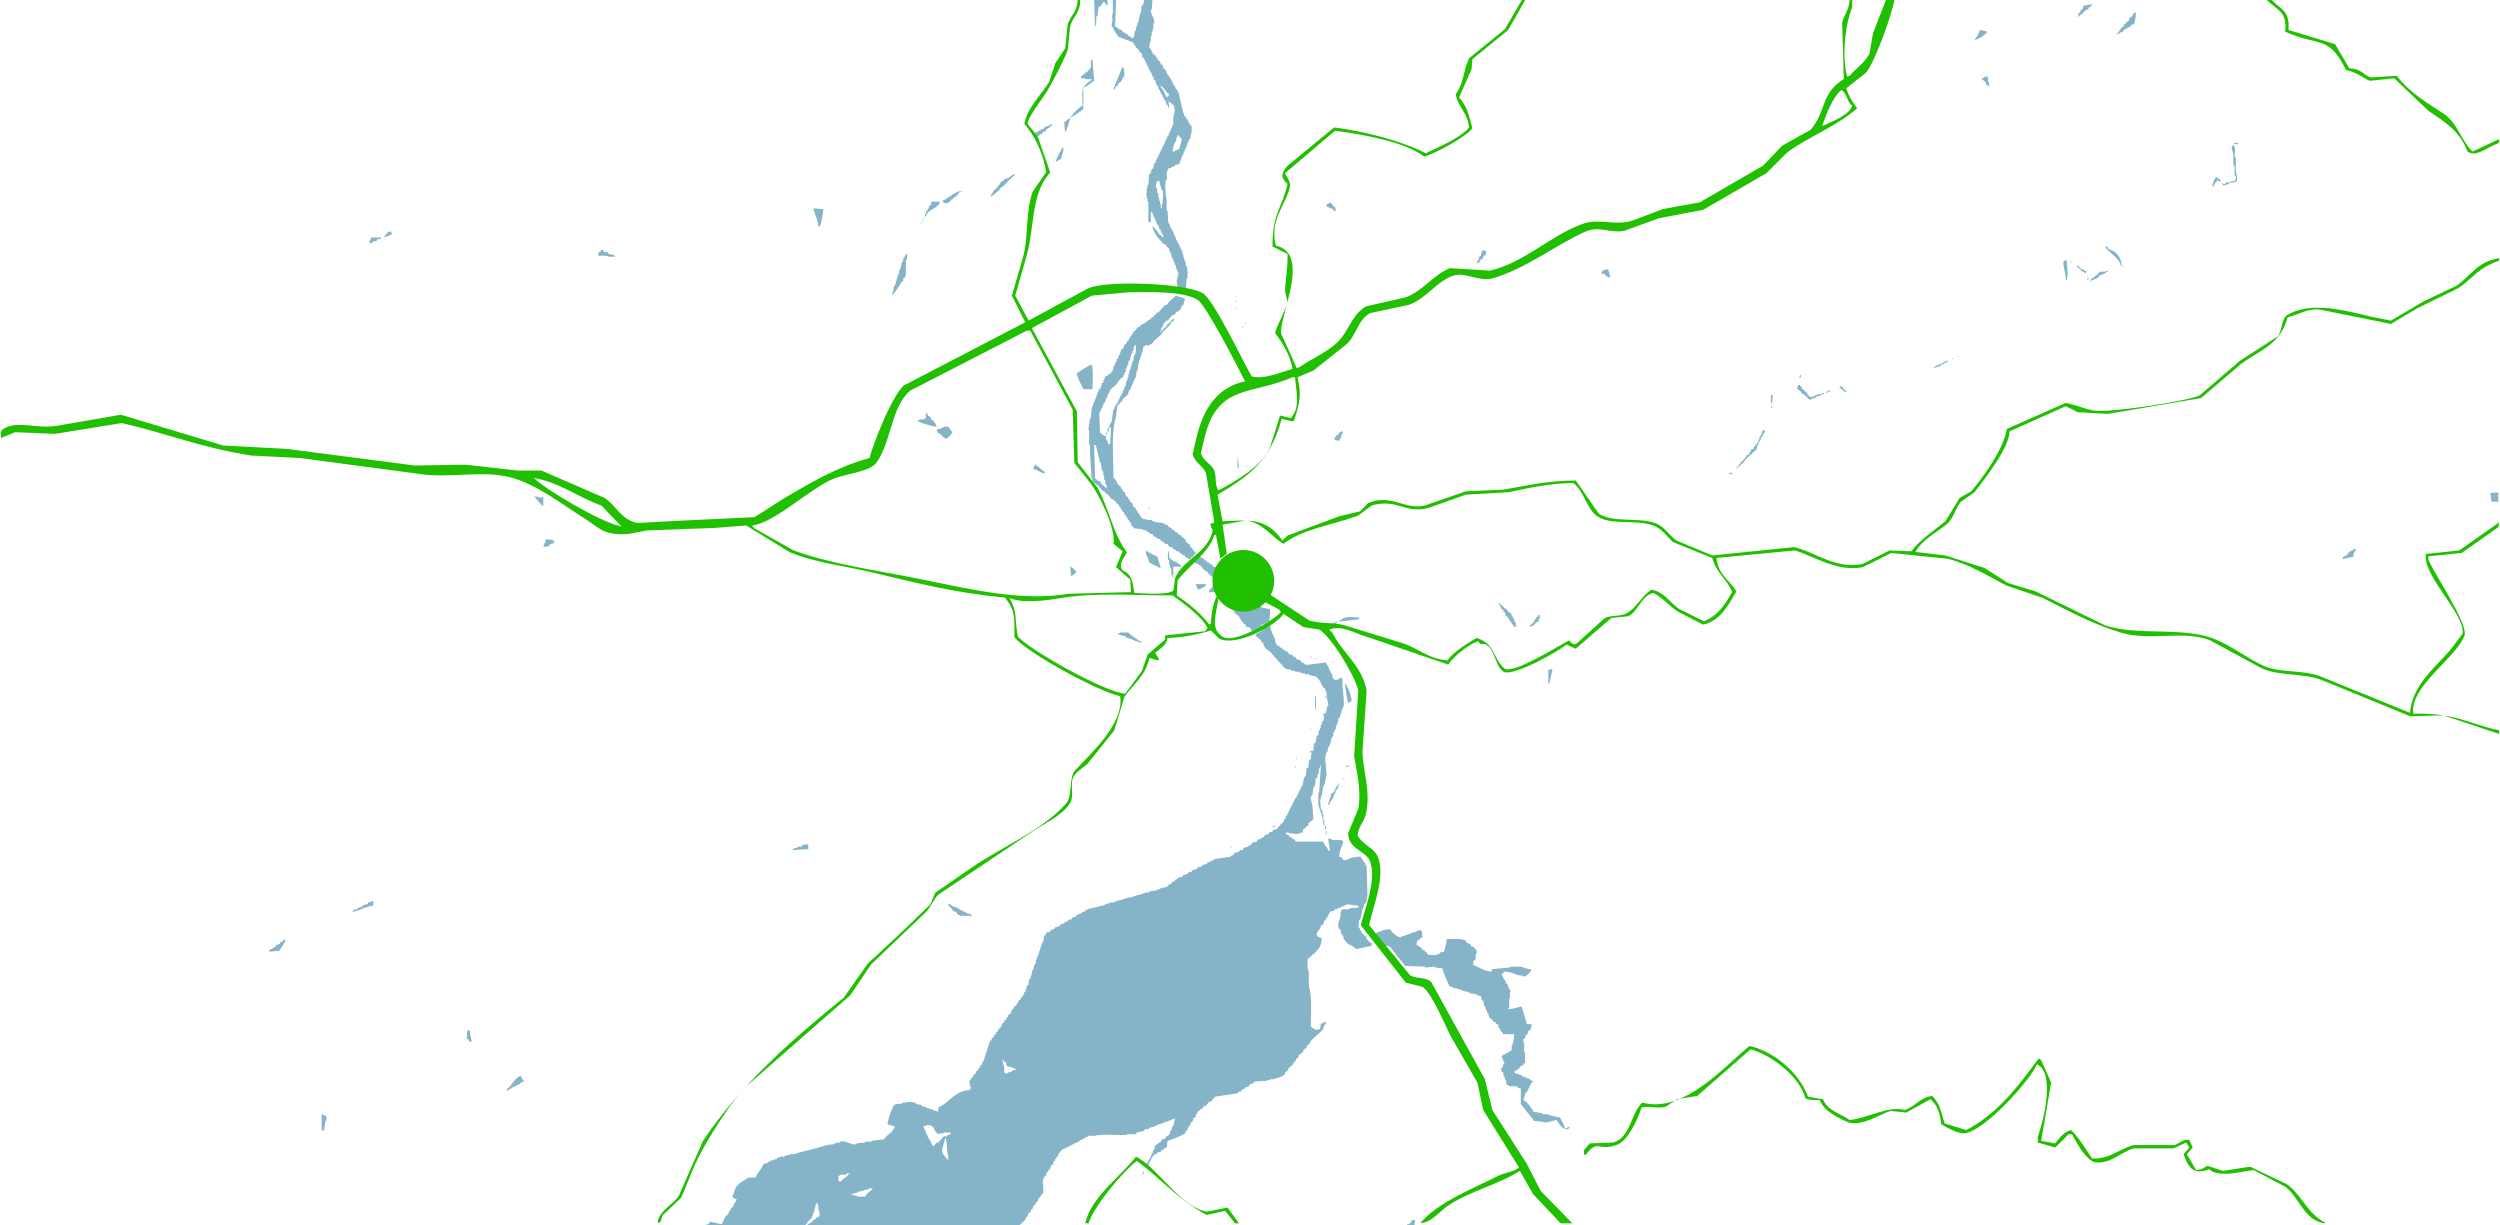 <?xml version="1.0" encoding="UTF-8"?> <svg xmlns="http://www.w3.org/2000/svg" width="3000" height="1470" viewBox="0 0 3000 1470"> <defs> <style> .cls-1 { fill: #85b3c7; } .cls-1, .cls-2 { fill-rule: evenodd; } .cls-2, .cls-3 { fill: #20bf00; } </style> </defs> <path id="Фигура_1589_1" data-name="Фигура 1589 1" class="cls-1" d="M2307-955h3a27.541,27.541,0,0,0,3,10h1v4h1v2h1c0.33,2,.67,4,1,6h1v2h1c1.33,4.138-4.41,14.645-2,20,0.67,0.333,1.33.667,2,1,0.33,1.333.67,2.667,1,4,0.67,0.333,1.33.667,2,1,0.33,1.333.67,2.667,1,4,0.67,0.333,1.33.667,2,1v2h1v2h1c0.33,1,.67,2,1,3-2.26,2.045-.74,2.218-2,5h-1v2h-1v2h-1v4h-1c-0.33,1.333-.67,2.667-1,4h-1c-0.33,2-.67,4-1,6h-1v2h-1v4h-1c-0.33,1.333-.67,2.667-1,4h-1c-0.33,2-.67,4-1,6h-1c-0.33,1.71.93,1.709,1,2v5h1v4h1v3h1v3h1v5h1v2h1v4h1c1.28,4.623-1.99,6.7-3,9v3h-1v3h-1c-0.33,1-.67,2-1,3l-4,1q1.995-13.5,4-27h-1c-0.33-2.333-.67-4.667-1-7h-1v-6h-1q-1.005-6.5-2-13h1v-3c0.67-.333,1.33-0.667,2-1v-3h1v-3c0.67-.333,1.33-0.667,2-1,0.33-1.667.67-3.333,1-5,0.67-.333,1.33-0.667,2-1v-2l3-2c1.87-2.9,3.74-11.464,4-16-3.04-2.543-3.82-5.73-6-9-0.67-.333-1.33-0.667-2-1v-2c-0.67-.333-1.33-0.667-2-1v-2h-1q1.005-10,2-20h-1v-3h-1v-2h-1v-4h-1Q2309.005-948,2307-955Zm166,0h8c-0.33,1.333-.67,2.667-1,4h-1v4h-1q-2.505,10-5,20h1v-1c3.32-2.9,4.48-7.222,7-11,0.67-.333,1.33-0.667,2-1v-2c0.67-.333,1.33-0.667,2-1v-2h1c0.33-1,.67-2,1-3,0.67-.333,1.33-0.667,2-1v-2c0.67-.333,1.33-0.667,2-1,0.33-1,.67-2,1-3h7c-0.88,5.105-4.48,13.154-7,17-0.67.333-1.33,0.667-2,1-0.33,1.333-.67,2.667-1,4h-1v2c-0.67.333-1.33,0.667-2,1-0.33,1.333-.67,2.667-1,4-0.67.333-1.33,0.667-2,1v2c-0.67.333-1.33,0.667-2,1v2l-3,2v2c-0.67.333-1.33,0.667-2,1v2c-1.33,1-2.67,2-4,3v2c-0.67.333-1.33,0.667-2,1v2l-3,2v2c-1.33,1-2.67,2-4,3v2c-0.67.333-1.33,0.667-2,1v2c-0.67.333-1.33,0.667-2,1-0.33,1-.67,2-1,3-1.33,1-2.67,2-4,3v2c-0.67.333-1.33,0.667-2,1v2l-3,2v2c-1.33,1-2.67,2-4,3v2c-0.67.333-1.33,0.667-2,1v2l-3,2v2l-3,2v2l-3,2v2l-3,2c-0.33,1.667-.67,3.334-1,5-0.67.333-1.33,0.667-2,1v3h-1c-0.33,1.333-.67,2.667-1,4h-1v2h-1v2h-1v2h-1c-0.67,2-1.33,4-2,6h-1v3h-1c-0.67,2-1.33,4-2,6h-1v2h-1v2h-1v3q-3.495,3-7,6v2c-0.67.333-1.33,0.667-2,1-0.33,1.333-.67,2.667-1,4-0.67.333-1.33,0.667-2,1v3c-0.67.333-1.33,0.667-2,1v2c-0.67.333-1.33,0.667-2,1v2c-0.67.333-1.33,0.667-2,1v2c-0.67.333-1.33,0.667-2,1v2h-1v2h-1v2h-1v2c-0.67.333-1.33,0.667-2,1-0.33,1-.67,2-1,3h-1v3l-3,2c-0.33,1.333-.67,2.667-1,4-0.67.333-1.33,0.667-2,1-0.33,1-.67,2-1,3h-1c-0.33,1.333-.67,2.667-1,4-0.67.333-1.33,0.667-2,1v2q-11.505,11-23,22c-4.88,4.875-9.36,12.081-17,14,0.13,16.123-2.19,31.295-3,46h-2c-0.09-16.559,1.91-27.545,2-44-4.17,0-6.34,1.18-9,2h-7v1h-2v1h-6v1h-5v1h-4v1h-5v1h-2c-0.67,1-1.33,2-2,3h-2c-0.33.667-.67,1.333-1,2l-3,1c-0.33,1-.67,2-1,3-2.31,1.582-1.94-1.094-4,2-2.48,2.65-.72,4.258-2,8-1.86,5.456-5.06,13.263-3,20,0.77,2.523,4.48,8.879,3,13h-1c-0.67,2-1.33,4-2,6h-1v2h-1v3h-1c-0.33,1.333-.67,2.667-1,4h-1v2h-1v3c-0.67.333-1.33,0.667-2,1v3h-1c-0.33,1.333-.67,2.667-1,4h-1v2h-1v3l-3,1v1h-4v1l-4,1v1h-2q-2.505,3.5-5,7c-1.67,1.333-3.33,2.667-5,4-0.33,1-.67,2-1,3l-3,2v2h-1v3h-1v5h-1v3h-1c-1.12,2.9-4.19,16.821-3,21h1v6h1v2h1v2l3,2v1h2c0.67,1,1.33,2,2,3h2c0.67,1,1.33,2,2,3l4,1c6.44,4.306,10.59,11.592,16,17,2.84,2.845,6.77,4.532,8,9,2.76,0.723,2.24.279,3,3,2.15,2.364-.01,7.274,1,11h1v17l-6,18c-0.67.333-1.33,0.667-2,1v2h-1v2h-1v2h-1v2h-1v2h-1v2c-0.67.333-1.33,0.667-2,1-0.33,1.667-.67,3.334-1,5-0.67.333-1.33,0.667-2,1v2l-9,8h-2v-1c3.21-1.941,3.91-4.9,6-8,0.67-.333,1.33-0.667,2-1v-2c0.67-.333,1.33-0.667,2-1v-2c0.67-.333,1.33-0.667,2-1v-2c0.67-.333,1.33-0.667,2-1v-2h1a12.782,12.782,0,0,0,3-6h-1c-1.75,2.714-4.35,3.132-7,5-0.67,1-1.33,2-2,3h-2v1c-1.33,1-2.67,2-4,3v2l-3,2c-0.33,1.333-.67,2.667-1,4-0.67.333-1.33,0.667-2,1v2l-3,2v2c-0.67.333-1.33,0.667-2,1v2l-3,2v2h-1c-0.33,1-.67,2-1,3-0.67.333-1.33,0.667-2,1v2c-0.67.333-1.33,0.667-2,1-0.33,1-.67,2-1,3h-1c-0.33,1-.67,2-1,3h4v1q-7.005,6.5-14,13l-3,4h-2c-0.67,1-1.33,2-2,3q-4.005,3.5-8,7c-0.33,2.333-.67,4.667-1,7q-3.495,3-7,6v2q-3.495,3-7,6v2q-5.505,5-11,10v2l-9,8c-0.67,1-1.33,2-2,3l-6,1v1h-2v1l-6,1v1h-2v1h-3v1h-3v1h-2v1h-2q-10.995,12-22,24h-4l-9,3-3,4h-2q-6.495,7-13,14h-2v1l-3,2-6,7-4,1c-0.33.667-.67,1.333-1,2h-3c-0.33.667-.67,1.333-1,2l-4,1c-0.33.667-.67,1.333-1,2l-4,1c-0.33.667-.67,1.333-1,2l-6,2c-0.33.667-.67,1.333-1,2h-2v1h-2c-0.33.667-.67,1.333-1,2h-2v1l-4,1v1h-3v1h-2v1h-2v1h-2c-0.33.667-.67,1.333-1,2l-6,2c-0.33.667-.67,1.333-1,2h-3c-0.33.667-.67,1.333-1,2-1.67.333-3.33,0.667-5,1v1h-2v1l-8,1v1h-3v1h-4v1h-4v1h-2v1h-3v1h-3v1h-2v1l-6,1c-0.33.667-.67,1.333-1,2l-6,1v1l-4,1v1h-4c-0.33.667-.67,1.333-1,2l-6,1v1l-4,1v1h-4v1h-2v1l-8,1v1h-2v1l-30,7c1.24-4.058.55-1.242,3-3,0.33-.667.67-1.333,1-2h2v-1l3-1v-2l-13-2v-1h-1v1h-2c-0.33.667-.67,1.333-1,2h-2v1a8.076,8.076,0,0,1-4,2v2l9,3c-0.84,1.135.13,0.145-1,1-1.48,1.512-4.68,2.22-7,3v1h-1v-1h-5c-0.24,2.72-.62,4.462-2,6h-1c-0.67,1-1.33,2-2,3l-9,1v-1h-2v-1l-6,1v1c2.16,1.714,3.05,3.987,4,7h1c-0.33,1-.67,2-1,3l-9-2c-1.33,2.333-2.67,4.667-4,7h1c1.13,1.719.63,1.355,3,2v4c-2.35-.533-5.78-3.295-7-3-0.33.667-.67,1.333-1,2h-3c-0.33,1.333-.67,2.667-1,4h1v1l6-1v1h2v1h-1c-0.67,1-1.33,2-2,3-3.3-.683-3.84-1.753-8-2-1.53,3.434-3.49,5.472-4,10,2.77,1.195,3.57,1.2,4,5-1.13.844-.15-0.127-1,1-2.47-1.439-2.79-3.138-6-4-0.81,4.236-5.75,11.144-9,13,0.84,1.815,3.64,6.173,2,10-0.67.333-1.33,0.667-2,1v2h-2a9.469,9.469,0,0,1-2,2c-0.27.509-.7,3.279-1,4h-2c-0.67-1-1.33-2-2-3h-2c-0.33-.667-0.67-1.333-1-2l-3,1c-0.61,2.366-.95,2.307-2,4h-1c0.33,2.666.67,5.334,1,8h-1v3c-1.33,1-2.67,2-4,3v1c-3.49,2.24-9.45-.629-14,1v1l-4,1v1h-2c-0.33.667-.67,1.333-1,2h-3c-0.67,1-1.33,2-2,3h-2c-0.33.667-.67,1.333-1,2l-4,1c-0.67,1-1.33,2-2,3l-4,1c-0.33.667-.67,1.333-1,2h-2c-0.33.667-.67,1.333-1,2l-6,2v1l-6,2v1c-3.23,1.156-9.26-.511-11-1l-20-1v-1h-6v-1h-3v-1h-3v-1h-4v-1h-2v-1h-13v-1h-10v-1c-6.91-1.927-12.26,2.466-16,4h-3v1c-1.68.328-1.75-.947-2-1h-12v-1h-14v-1l-8-1v-1h-2v-1h-3v-1h1c4.03-3.519,16.52,2.8,20,0l-3-1v-1h-2c-0.33-.667-0.67-1.333-1-2l-6-2c-0.33-.667-0.67-1.333-1-2l-4-1c-0.33-.667-0.67-1.333-1-2h-2v-1h-2v-1h-2v-1h-2c-0.33-.667-0.67-1.333-1-2l-6-2c-0.33-.667-0.67-1.333-1-2l-4-1c-0.33-.667-0.67-1.333-1-2l-6-2c-0.33-.667-0.67-1.333-1-2h-2c-0.33-.667-0.67-1.333-1-2h-2v-1l-46,1c-6.83-2.011-16.29-5.507-24-6-0.33-1-.67-2-1-3h-23c-0.72,2.762-.28,2.237-3,3-0.72,2.762-.28,2.237-3,3-0.72,2.762-.28,2.237-3,3-0.33,1-.67,2-1,3l-26,4v1l-6,2v1h-2v1h-2v1l-4,1q-3.495,4-7,8h-1v2h-2c-0.72,2.762-.28,2.237-3,3v2l-3,1c-0.33.667-.67,1.333-1,2h-2c-3.57,2.388-7.19,6.8-12,8v2h-2c-1.54,2.445-2.84,1.535-4,3v2l-3,2v2l-3,2c-0.33,1.333-.67,2.667-1,4-0.67.333-1.33,0.667-2,1v2l-3,2v2l-3,2v2c-0.67.333-1.33,0.667-2,1v2c-0.67.333-1.33,0.667-2,1-0.33,1-.67,2-1,3h-1l-3,9c-0.67.333-1.33,0.667-2,1v3c-1.62,3.877-2.77,4.1-3,10,2.14,1.822,2.4,4.563,4,7,0.67,0.333,1.33.667,2,1,1.75,2.791,2.1,6.353,3,10h1v1h-1v7h-1v8h-1q-0.495,6.5-1,13h-1c-0.83,3.949,5.33,10.677,4,16h-1v7h-1v4h-1v4h-1v7h-1c-0.33,2.333-.67,4.667-1,7,2.24,2.006,3.21,5.465,5,8l3,2v2c0.67,0.333,1.33.667,2,1v2l3,2c0.33,1,.67,2,1,3,0.67,0.333,1.33.667,2,1,0.33,1.333.67,2.667,1,4l3,2c0.33,1.333.67,2.667,1,4h1v2c0.67,0.333,1.33.667,2,1v2c0.67,0.333,1.33.667,2,1v2h1v2h1v2h1v2c0.67,0.333,1.33.667,2,1,0.33,1.333.67,2.667,1,4,0.67,0.333,1.33.667,2,1v2h1l6,26h1v3c0.67,0.333,1.33.667,2,1v2c0.67,0.333,1.33.667,2,1v2h1v2c0.67,0.333,1.33.667,2,1v2c0.67,0.333,1.33.667,2,1v8c-1.49,1.76-.9,5.83-2,8h-1c-0.33,1.333-.67,2.667-1,4h-1c-0.33,1.667-.67,3.334-1,5h-1v3h-1c-0.33,1.333-.67,2.667-1,4h-1v3h-1q-1.995,5.5-4,11c-1.67.333-3.33,0.667-5,1-0.33.667-.67,1.333-1,2h-3v1c-3.36,1.736-3.78-.5-5,4-2.14,2.377.01,7.268-1,11h-1c-1.45,5.1-.07,20.318,1,24v13h1q0.495,7.5,1,15h1c0.67,2,1.33,4,2,6h1v2h1v2h1v2h1v3h1c0.67,2,1.33,4,2,6h1v2h1v2h1c0.33,1.333.67,2.667,1,4h1v3c0.67,0.333,1.33.667,2,1v4h1v4h1v3h1v3h1v4h1c0.33,2.333.67,4.667,1,7h1v1h-1v7h-1q-0.495,6.5-1,13a40.088,40.088,0,0,1-9-1c-0.84-1.135.13-.145-1-1-0.33-2.666-.67-5.334-1-8,0.36-1.4,2.62-7.859,2-10h-1v-3h-1v-2h-1v-4h-1c-0.33-1.333-.67-2.667-1-4h-1v-3h-1v-2h-1c-0.33-2-.67-4-1-6h-1v-2h-1v-3h-1c-1.33-1.667-2.67-3.334-4-5h-2c-0.33-.667-0.67-1.333-1-2-4.46-4.233-11.08-11.478-12-19h1c1.67,2,3.33,4,5,6h1v2l6,5v-3c-2.38-1.635-.69-0.628-2-3h-1v-3c-0.67-.333-1.33-0.667-2-1v-3h-1v-2h-1q-3.495-8-7-16h-1v13l-3-1V242h-1v-4h-1v-5h-1v-1h1v-6h1v-4h1q0.495-6.5,1-13c0.67-.333,1.33-0.667,2-1v-3h1v-2c0.67-.333,1.33-0.667,2-1,0.33-2,.67-4,1-6,0.67-.333,1.33-0.667,2-1v-3h1v-2h1v-2h1v-2h1v-2h1v-2h1v-2h1v-2h1v-2h1v-2h1v-2h1v-3h1v-2h1v-2h1v-2h1c0.67-2,1.33-4,2-6h1v-3h1c0.33-1.333.67-2.667,1-4h1v-9c1.64-5.648,2.03-7.877,1-14-2.81-1.651-3.4-4.03-7-5,0.54,2.5,1.98,5.829,0,8-0.24-2.258-.11-2.634-1-4h-1v-2h-1v-3c-0.67-.333-1.33-0.667-2-1-0.33-1.333-.67-2.667-1-4h-1v-2h-1v-2h-1v-2h-1v-2h-1c-0.67-2-1.33-4-2-6h-1c-0.67-2-1.33-4-2-6h-1c-0.33-1.333-.67-2.667-1-4h-1c-0.33-1.333-.67-2.667-1-4h-1V86h-1V84h-1V82h-1V80h-1V78h-1V76h-1V74h-1V72h-1V70c-0.67-.333-1.33-0.667-2-1-0.33-1.666-.67-3.334-1-5l-3-2V60c-0.67-.333-1.33-0.667-2-1V58c-0.67-.333-1.33-0.667-2-1V55h-1a8.271,8.271,0,0,1-2-4l-18-7-6-9V33c-0.67-.333-1.33-0.667-2-1V28c2.08-2.455-.06-7.241,1-11,1.46-5.155-.63-14.231,1-20h1c1.11-3.961-1.26-9.418,1-12,1.14-1.139,0-.4,2-1Q1339,8,1338,32a7.893,7.893,0,0,1,4,2v1l4,1c0.67,1,1.33,2,2,3h2c0.33,0.667.67,1.333,1,2h2c0.33,0.667.67,1.333,1,2l3,1v1l3,1V45c1.7-1.923,1.01-5.324,2-8h1V33h1V30h1V27h1q1.005-5.5,2-11h1c0.33-3,.67-6,1-9h1V5h1c2.11-6.06-1.78-16.01-2-21h2c-0.33-3.666-.67-7.334-1-11h-1v-2h-1v-4c-0.67-.333-1.33-0.667-2-1-0.33-2.333-.67-4.667-1-7h-1c-0.33-1.333-.67-2.667-1-4h-1v-3h-1c-0.64-1.567-.45-2.7-1-4h-2c-1.59,2.868-7.56,9.109-11,10v2h-2c-1.53,2.786-4.55,6.119-8,7-1.95-3.624-4.21-5.97-10-6-1.5,2.22-4,2.484-7,3-0.75,2.713-1.65,3.049-3,5h-1v7h-1q-0.495,7-1,14c0.67,0.333,1.33.667,2,1,0.33,1.333.67,2.667,1,4h2v2h1c-0.88-3.335-1.92-3.241-3-7h-1v-1h1v-5h3q-1.005-6.5-2-13c2.53-1.376,3.82-3.18,7-4q-1.995,8.5-4,17h1c0.14,1.07-1.98,2.715-1,5,0.67,0.333,1.33.667,2,1v2c0.67,0.333,1.33.667,2,1v2h1v2c0.67,0.333,1.33.667,2,1V6h-2V4a3.991,3.991,0,0,1-2-2c-1.13.844-.15-0.127-1,1-3,2-.43.863-2,3-1.33,1-2.67,2-4,3-0.33,3.333-.67,6.667-1,10h-1c-1.25,4.338.54,10.153-2,13q-0.495-16.5-1-33c-1.42-5.086.36-13.649-1-20-0.05-.244-1.34-0.32-1-2h1c0.33-1.666.67-3.334,1-5,0.67-.333,1.33-0.667,2-1v-2h1v-3l3-2c0.94-1.584-.33-2.955,1-4h2v-1h2v-1c4.34-1.872,3.99,2.239,5-4-1.39-1.411-4.72-12.093-5-15,4.07,0.907,5.06,2.88,5,8h1c0.33,3.333.67,6.667,1,10,4.66,1.157,5.5,4.335,11,5,1.91-4.013,5.1-6.936,8-10,0.67-.333,1.33-0.667,2-1v-2c1.67-1.333,3.33-2.667,5-4v-2l3-2v-6h1v-3h1v-4h1c0.33-2.666.67-5.334,1-8,0.67-.333,1.33-0.667,2-1,0.33-1,.67-2,1-3l3-2v-2l6-5v-2c0.67-.333,1.33-0.667,2-1v-1h2c0.67-1,1.33-2,2-3l6-2c0.67-1,1.33-2,2-3h2c0.33-.667.67-1.333,1-2l4-1c0.67-1,1.33-2,2-3l4-1c0.33-.667.67-1.333,1-2h2c0.67-1,1.33-2,2-3l4-1c0.33-.667.67-1.333,1-2h2c0.67-1,1.33-2,2-3l4-1c0.33-.667.67-1.333,1-2h2c0.67-1,1.33-2,2-3h2v-1l4-1v-1h7v-1h2v-1h2v-1h2v-1h2v-1h2v-1h2v-1l4-1v-1h3v-1h3v-1h3v-1h3v-1h3c0.33-.667.67-1.333,1-2h4v-1h3v-1h2v-1h4v-1h3v-1l4-1v-1h3v-1h3v-1h3v-1h3v-1h4v-1h17v-1h11c1.28-.361,9.21-2.563,11-2v1h2v1h4v1h3v1h3v1h3v1l13,3v1l6,2v1h2v1h3v1l4,1v1h2v1h3c0.33,0.667.67,1.333,1,2h3v1l6,2v1h10c1.39,0.234-.36.62,1,1,4.14,1.157,13.34-.475,15-2-5.87-1.277-8.24-6.305-13-8l-15,1v1c-3.01.394-2.19-1.729-3-2l-7,1c-0.33-.667-0.67-1.333-1-2h-2c-0.33-1-.67-2-1-3h2c6.77,7.519,21.47-1.465,30,3v1h2c0.67,1,1.33,2,2,3h2c0.67,1,1.33,2,2,3h2c0.33,0.667.67,1.333,1,2h2c0.33,0.667.67,1.333,1,2l3,1c0.67,1,1.33,2,2,3h2c0.67,1,1.33,2,2,3,2.09,1.324,4.26-.021,7,1v1h2v1h6v1h4v1h3v1h5v1l4,1v1l4,1c0.33,0.667.67,1.333,1,2h11v1l17,1v-1h2v-1h4v-1h3v-1l12-1v-1h3v-1h6v-1h6v-1h3v-1h9v-1h1v1h3v1l12,2c1.46-2.6,5.81-6.189,9-7v-8h1c0.72-3.041,2.65-4.668,5-6,3.14-3.254,7.94-1.261,13-1v-2c-1.39-.7-1.24-1.451-2-2-2.55-1.836-1.88,1.091-3-3,1.14-1.139.4,0,1-2,4.36,0.947,4.35,3.342,9,4,0.67-1.241,1.59-1.381,2-2v-2c0.67-.333,1.33-0.667,2-1v-2l3-2v-2l3-2v-2c0.67-.333,1.33-0.667,2-1v-2c0.67-.333,1.33-0.667,2-1,1.38-1.678,1.66-3.189,2-6-1.52-.634-5-2.01-5-4h1v-2c6.04-5.186,3.96-11.1,16-11v1c0.67-.333,1.33-0.667,2-1,0.67-1.333,1.33-2.667,2-4,0.67-.333,1.33-0.667,2-1v-2c0.67-.333,1.33-0.667,2-1v-2l3-2v-2l3-2v-2c0.67-.333,1.33-0.667,2-1v-2l12-13h2v-1h2v-1h3v-1l4-1v-1h3v-1h2v-1l6-2v-2l3-1a2.591,2.591,0,0,0,3,1v-1h2v-1h2v-1h3v-1l4-1v-1h3v-1h3c0.33-.667.67-1.333,1-2l6-1c0.33-.667.67-1.333,1-2l6-1c0.33-.667.67-1.333,1-2l7-1v-1l17,1v-1h3v-1l14-1v-1h4v-1h6v-1h8v-1h3v-1l12-1c0.33-.667.67-1.333,1-2l4-1c0.33-.667.67-1.333,1-2l4-1c0.33-.667.67-1.333,1-2l4-1c0.33-.667.67-1.333,1-2l4-1c0.33-.667.67-1.333,1-2h2c2.49-1.441,3.47-3.2,7-4v1c-1.13.844-.15-0.127-1,1l-3,1c-0.33,1-.67,2-1,3h1c1.24-1.974,2.3-2.438,5-3,0.73-2.58,1.56-3.257,3-5h1v-2h1c0.67-1,1.33-2,2-3h2c0.33-.667.67-1.333,1-2l3-1v-1l4-1c0.33-.667.67-1.333,1-2l4-1c0.33-.667.67-1.333,1-2h2c0.33-.667.67-1.333,1-2h2c0.33-.667.67-1.333,1-2h2c0.33-.667.67-1.333,1-2l4-1c0.33-.667.67-1.333,1-2h2v-1l3-1c0.33-.667.67-1.333,1-2h2c0.67-1,1.33-2,2-3h2c0.33-.667.67-1.333,1-2h2c0.67-1,1.33-2,2-3h2c0.67-1,1.33-2,2-3h2c0.67-1,1.33-2,2-3h2v-1l3-1c0.33-.667.67-1.333,1-2h2c0.67-1,1.33-2,2-3h2c0.67-1,1.33-2,2-3l3-1c0.33-.667.67-1.333,1-2h2c0.33-.667.67-1.333,1-2h2c0.67-1,1.33-2,2-3l6-2c0.33-.667.67-1.333,1-2a19.9,19.9,0,0,1,7-3v-2c4.43-1.168,3.55-3.76,8-5,0.33-1,.67-2,1-3h1v-2h1c0.33-2,.67-4,1-6,0.67-.333,1.33-0.667,2-1v-3h1v-3h1v-2h1c0.33-2,.67-4,1-6h1c0.67-2,1.33-4,2-6h1v-2h1v-2h1q2.505-8.5,5-17l6-5v-2c1.33-1,2.67-2,4-3v-2c0.67-.333,1.33-0.667,2-1v-1c0.67-.333,1.33-0.667,2-1v-2h1c1.69-2.025,3.16-3.066,4-6l3-1v-1h2c0.33-.667.67-1.333,1-2h2v-1h2v-1h2v-1h2c0.33-.667.67-1.333,1-2h2v-1h2c0.33-.667.67-1.333,1-2l4-1c0.33-.667.67-1.333,1-2l4-1c0.33-.667.67-1.333,1-2l4-1c0.33-.667.67-1.333,1-2h3c0.33-.667.67-1.333,1-2l4-1c0.33-.667.67-1.333,1-2h2v-1h2v-1h2c0.33-.667.67-1.333,1-2l4-1c0.33-.667.67-1.333,1-2h3v-1h3v-1h2v-1l6-1c0.33-.667.67-1.333,1-2l6-1a12.894,12.894,0,0,1,3-6h1v-2c0.67-.333,1.33-0.667,2-1v-2l3-2c0.33-1.333.67-2.667,1-4h1v-6c0.03-4.67-.46-12.958-2-16-0.67-.333-1.33-0.667-2-1v-3h-1v-2h-1v-2h-1v-2h-1l-3-9-3-2v-1h-2c-1.33-1.667-2.67-3.333-4-5l-4-1q-7.995-8.5-16-17-3.495-3-7-6v-9h1v-5h1v-6h1v-9c1.96-6.411,6.21-11.717,7-19-5.45-1.152-7.15-5.184-13-6-0.26,3.836-1.91,4.594-3,7v3h-1v2c-0.67.333-1.33,0.667-2,1v3h-1v2h-1c-0.66,1.211-.93,4.425-2,5h-6c-0.33-.667-0.67-1.333-1-2,2.42-1.609.64-.771,2-3h1v-2c0.67-.333,1.33-0.667,2-1,0.33-1.667.67-3.333,1-5,0.67-.333,1.33-0.667,2-1,0.33-1.333.67-2.667,1-4,0.67-.333,1.33-0.667,2-1v-2h1c1.73-3.187,1.96-6.03,2-11,7.28,1.455,11.18,7.024,19,8,0.33-1,.67-2,1-3h1v-2h1v-2c0.67-.333,1.33-0.667,2-1,0.33-2.666.67-5.334,1-8h1v-2h1c0.33-2.666.67-5.334,1-8h1v-3h1q1.005-5.5,2-11h1q1.005-5.5,2-11h1v-2h1v-3c0.67-.333,1.33-0.667,2-1v-2l3-2v-2l3-2v-2l3-2v-2c0.43-.625,1.32-0.792,2-2h1v2h3v-3h1c-0.33-1.667-.67-3.333-1-5h1c0.83-3.2,1.18-2.9,5-3,0.67-3,1.33-6,2-9h1v-1h3c0.33-1.666.67-3.333,1-5h-1c-1.14,1.139,0,.4-2,1v-3h1c1.14-1.139,0-.4,2-1-0.64-3.493-1.12-2.756,0-6,1.09,0.621,1.52,1.7,2,2h2v1h2c0.33,0.667.67,1.333,1,2l52-12c0.72-2.762.28-2.237,3-3,0.72-2.762.28-2.237,3-3,0.72-2.762.28-2.237,3-3,1-3.565,3.78-3.8,6-6q6.495-7,13-14v-2h1v-2h1v-2h1v-2c0.67-.333,1.33-0.667,2-1,0.33-1.333.67-2.667,1-4,0.67-.333,1.33-0.667,2-1,0.33-1.666.67-3.334,1-5,0.67-.333,1.33-0.667,2-1v-2h1c0.67-3,1.33-6,2-9h1v-2c0.67-.333,1.33-0.667,2-1v-3h1v-2h1c0.33-1.333.67-2.667,1-4h1v-3c0.67-.333,1.33-0.667,2-1v-3h1v-2h1v-2h1c0.67-2,1.33-4,2-6h1v-3h1c0.67-2,1.33-4,2-6h1v-2h1v-2h1v-2h1v-3c0.67-.333,1.33-0.667,2-1v-3h1c0.33-1.333.67-2.667,1-4h1v-2h1v-3c0.67-.333,1.33-0.667,2-1,0.33-1.666.67-3.334,1-5,0.67-.333,1.33-0.667,2-1v-2l3-2v-2l3-2v-2c1.67-1.333,3.33-2.667,5-4v-2c0.67-.333,1.33-0.667,2-1,0.67-1,1.33-2,2-3h1v-2h1a8.169,8.169,0,0,0,2-4h2c2.01-7.815,12.86-13.23,15-21h2c-0.26,3.176-1.01,3.822-2,6h2c0.67-1,1.33-2,2-3h2c0.67-1,1.33-2,2-3,4.12-4.067,6.62-5.976,7-14h-1c-1.32,2.129-4,3.549-6,5v1h-2v2h-3v-1a6.766,6.766,0,0,0,4-5h2c0.92-3.648,3.91-5.407,6-8h1Q2467.505-939.5,2473-955Zm-99,74h1v3h1q0.495,11,1,22h-1v-2C2371.8-860.8,2373.82-873.018,2374-881Zm51,14c-0.33,1.333-.67,2.667-1,4-0.67.333-1.33,0.667-2,1-0.33,1.333-.67,2.667-1,4-0.67.333-1.33,0.667-2,1v2h-1v2c-0.67.333-1.33,0.667-2,1-0.33,1.333-.67,2.667-1,4-0.67.333-1.33,0.667-2,1v2h-1v2h-1c-0.33,1-.67,2-1,3h1c2.18-2.543,6.13-3.153,8-6h1c0.33-1.666.67-3.334,1-5h1v-4h1v-3h1v-2h1c0.33-2.333.67-4.667,1-7h-1Zm-239,35h2c0.14,9.451.64,21.946-2,29h-1v-11h-2C2182.88-823.315,2185.23-824.928,2186-832Zm115,42h5v1h-1v1C2302.53-786.842,2301.64-789.083,2301-790Zm-2,1c-0.67,3.893-1.37,4.886-6,5-1.14-1.139,0-.4-2-1v-2Zm-12,7c4.77,1.5,1.05.878,3,4,1.33,1,2.67,2,4,3v1h2v2c2.76,0.723,2.24.279,3,3h2v2h-1c0.33,1,.67,2,1,3h-2v-2h-2l-3-4h-2c-0.33-.667-0.67-1.333-1-2,2.01-.574.87,0.12,2-1-1.8-.945-1.57-1.385-4-2v1c1.14,1.139.4,0,1,2-4.06-1.052-1.25-.44-3-3h-1c-0.33-1-.67-2-1-3C2286.91-779.256,2286.66-779.014,2287-782Zm-8,29-3-1c-0.33-2-.67-4-1-6a6.714,6.714,0,0,0,3-3h-3v-1h1c1.14-1.432,4.32-3.264,6-4v1h1A70.657,70.657,0,0,0,2279-753Zm195-15c-0.62,2.519-.54,1.639-2,3v1h-2v1a7.551,7.551,0,0,1-4,2c-1.24-1.974-2.3-2.438-5-3v-2C2465.36-766.8,2468.27-767.941,2474-768Zm-232,1a18.351,18.351,0,0,1,8,2v2c-4.4,2.992-5.59,11.1-10,14v1h-1v-3C2240.61-752.76,2242-763.057,2242-767Zm48,2h3c-0.61,2.393-.32,1.858-2,3v1h-1v-4Zm12,0h3c1.58,2.749,2.47,1.8,3,6h-1v-1l-3-1c-0.33-.667-0.67-1.333-1-2h-2C2301.33-763.667,2301.67-764.333,2302-765Zm-28,2c1.14,1.139.4,0,1,2h-1v-2Zm39,6c0.08,4.042,0,8.369-1,11h-1c-0.33-3.237-.91-2.938-2-5h2v-4l-3-1v-3h1C2310.26-757.091,2310.01-757.341,2313-757Zm-17,3h2v3h-2v-3Zm-1,4,3,1v1c-2.12-.092-3.17.494-4-1h1v-1Zm7,8v-2h1v1h1C2302.86-741.861,2304-742.6,2302-742ZM424-730c-2.762-.723-2.237-0.279-3-3,3.8-.092,8.917-0.8,10,0,2.079,2.151.9,8.753,0,11-1.135-.844-0.145.127-1-1C427.414-724.414,424.821-726.768,424-730Zm1836,38h2v1C2259.99-691.574,2261.13-690.88,2260-692Zm-4,9c-0.64,2.739-1.31,2.276-2,5h3c0.33-1.667.67-3.334,1-5h-2Zm-6,10c-0.38,3.541-1.24,3.036-2,6h3v-3h2q-3.495,13.5-7,27h-1v5h-1c-0.33,2.333-.67,4.667-1,7h1c1.6-1.746,1.87-.914,4-2v-1h3c0.33-.667.67-1.333,1-2h2v-1h3v-1c2.34-1.293,1.42.4,3-2h1c0.33-2,.67-4,1-6h1v-4h1v-4h1v-2h1v-5h1v-4h1c0.66-2.5-.79-3.645-1-5q0.495-6,1-12h-1v-1c-2.33,1.666-4.67,3.333-7,5-0.67,1-1.33,2-2,3h-2c-0.33.667-.67,1.333-1,2h-1v2h-1C2251.87-672.719,2252.37-672.355,2250-673ZM370-679h2c0.635,2.94,1.692,6.1,0,9l-2,1q-0.5,2.5-1,5l-2,1c-1.685,3.062.82,3.809-3,6v1c-1.226.7-.658-0.628-1-1-3.446-2.026-2.9-3.1-5-6l-6-5q-2.5-7-5-14h22Zm1875,17a11.925,11.925,0,0,1-1,5h2c1.14-1.139,0-.4,2-1v-4h-3Zm-20,4h3v1c-1.32,1.105-1.84,2.743-3,4-0.67.333-1.33,0.667-2,1v2l-3,2v2l-3,2v2c-1.33,1-2.67,2-4,3v2c-0.67.333-1.33,0.667-2,1-1.4,2.318-.24,7.011-2,9-0.12-3.6-.97-6.69,0-8a12.44,12.44,0,0,1,3-6h1v-2c0.67-.333,1.33-0.667,2-1,0.33-1.333.67-2.667,1-4l3-2v-2c0.67-.333,1.33-0.667,2-1v-2C2222.09-656.395,2223.46-655.659,2225-658Zm17,8c-0.33,1.667-.67,3.333-1,5h2c0.64-2.739,1.31-2.276,2-5h-3Zm-3,11c-0.33,2-.67,4-1,6h2v-4h2v-1ZM376-617c-3.672.884-5.052,3.1-9,4v2l-4,1v-1h1q0.5-2.5,1-5h2c0.817-4.266,3.318-7.4,5-11,1.139,1.139.4,0,1,2C375.136-623.221,375.867-620.875,376-617Zm1859-5h2v-5h-1v1h-1v4ZM283-626l13,1v1h-1v3h-1v2l-2,1v3h-1l-1,3c-1.139-1.139-.4,0-1-2C286.339-615.713,283.4-621.941,283-626Zm1949,10v6h1v-2h1v-4h-2Zm-3,12c-0.34,3.955-.96,2.907,0,6h1c0.33-2,.67-4,1-6h-2Zm-2,11a19.147,19.147,0,0,0-1,7h1v-2h1v-5h-1Zm32,28h-2c-0.3-12.071.77-18.643,5-28h1v1h1v3c-0.77.773-4.36,9.342-4,11h1c0.33,2,.67,4,1,6h-1v2h-1C2259.67-568.334,2259.33-566.667,2259-565ZM1032-577h-4v-1c-0.74-.437-3.87-2.4-5-2v1a15.718,15.718,0,0,0-6,8h-2c-0.72,2.762-.28,2.237-3,3,0.33-1.333.67-2.667,1-4h1v-3h1v-2h1v-3c0.67-.333,1.33-0.667,2-1,0.34-.646.63-3.151,1-4,5.6-.129,12.66-1.27,17-3v3C1034.03-583.322,1032.62-579.958,1032-577Zm1192-4v7h1c1.64-3.1,1.9-1.8,2-7h-3ZM341-578c0.469,4,2.515,7.215,3,11l-2,1v2h-1v2h-1l-1,3h-2a7.345,7.345,0,0,1-2,4h-1c-1.938,2.733-1.144,4.041-5,5-0.844,1.135.127,0.145-1,1-0.129-4.557-1.883-5.968-3-9-0.689-1.872-.4-3.507-1-5h5v1h5l5-15C340.139-578.139,339-577.4,341-578Zm1884,9a11.888,11.888,0,0,0-5,1c1.05,1.3,2.04,1.489,3,3h1C2224.33-566.333,2224.67-567.667,2225-569ZM1042-535v2c-1.67.333-3.33,0.667-5,1,0.38-3.541,1.24-3.036,2-6-1.33-.667-2.67-1.333-4-2-0.33-.667-0.67-1.333-1-2h-2c-0.33-.667-0.67-1.333-1-2-3.07-2.093-6.1-2.774-8-6,4.85-.423,7.3-1.88,13-2,0.52-2.908,2.08-6.395,4-8v1c3.18,1.825,3.04,3.122,5,6,0.67,0.333,1.33.667,2,1v2c0.67,0.333,1.33.667,2,1,0.33,1,.67,2,1,3h1a7.847,7.847,0,0,1,2,4h-1C1050.58-539.556,1045.11-535.764,1042-535Zm21-4,16,2v1h1v4a10.606,10.606,0,0,1-4,1C1072.68-534.672,1066.17-535.144,1063-539Zm1146,18h1v2h1q1.005,5.5,2,11h-1a16.932,16.932,0,0,1-6,6v-5h1v-8h1C2208.7-517.3,2208.25-519,2209-521ZM893-451c6.4-.146,12-2.885,17-5v2a24.42,24.42,0,0,0-8,8l-3-1v-1h-5v-1C892.861-450.139,893.6-449,893-451Zm1091,3c-3.89.744-5.82,1.912-11,2v-2h2c1.02-3.975,4.15-4.877,6-8h1v1h1C1983.33-452.667,1983.67-450.333,1984-448Zm168,81a183.1,183.1,0,0,0,19-1c0.67-1.275,1.56-1.352,2-2v-2l3-2v-2c1.33-1,2.67-2,4-3v-2c1.67-1.333,3.33-2.667,5-4v-2c0.67-.333,1.33-0.667,2-1,0.33-1,.67-2,1-3,1.33-1,2.67-2,4-3v-2l3-2v-2c1.33-1,2.67-2,4-3v-2c1.67-1.333,3.33-2.667,5-4v-2l3-2v-2h1v-2h1v-2h1v-2c0.67-.333,1.33-0.667,2-1,0.33-1.333.67-2.667,1-4,0.67-.333,1.33-0.667,2-1,0.67-2,1.33-4,2-6,1.98-3.684,4.91-6.227,6-11l-7-1-6,7h-2l-9,10h-2l-9,10h-2c-0.33.667-.67,1.333-1,2h-3v1h-3v1h-3v1h-2v1h-2v1h-1c-0.33,1-.67,2-1,3h-1v2c-0.67.333-1.33,0.667-2,1-0.33,1.333-.67,2.667-1,4-0.67.333-1.33,0.667-2,1v3l-3,2v3c-0.67.333-1.33,0.667-2,1-0.67,2-1.33,4-2,6-0.67.333-1.33,0.667-2,1v2h-1v2c-0.67.333-1.33,0.667-2,1-0.33,1.333-.67,2.667-1,4h-1C2150.67-372.334,2151.33-369.666,2152-367Zm46-75c-1.64,2.407-.77.628-3,2v1h-2c-0.67,1-1.33,2-2,3h-2c-0.33.667-.67,1.333-1,2h-2v1c-3.18,1.878-6.13,2.871-8,6h2c2.55-2.768,4.45-1.586,8-3v-1h3v-1h3c1.84-1.068,4.97-7.679,6-10h-2Zm32,15c1.14,1.139.4,0,1,2h-1v-2Zm-385,29c0.33,2.333.67,4.667,1,7l-3,1v1l-4,1c-0.33.667-.67,1.333-1,2l-4,1c-0.33.667-.67,1.333-1,2l-6,2v-1h1C1829.67-384.956,1841.74-397.142,1845-398Zm-44,87-10,1c0.29-6.318,2.41-12.239,4-17,0.33-3,.67-6,1-9h1v-3h1c0.93-2.855-.45-5.737,1-8,1.67-1.333,3.33-2.667,5-4,0.33-.667.67-1.333,1-2h2l3-4h2l3-4,3-1c0.33-.667.67-1.333,1-2l9-3c0.33-.667.67-1.333,1-2l5-1v-1l6-2v-1h2v-1h2v-1h2v-1l4-1v-1h3c0.33-.667.67-1.333,1-2h16c0.33-.667.67-1.333,1-2,2.43-2.164,4.47-5.039,8-6v-2c2.76-.723,2.24-0.279,3-3l5-1,3,4h2l3,4h2c0.67,1,1.33,2,2,3l3,1v4c-2.7,2.346-.47,3.137-2,6h-1c-0.67,1-1.33,2-2,3h-2c-0.33.667-.67,1.333-1,2l-3,1-3,4h-2c-1.33,1.667-2.67,3.333-4,5h-3v1h-2c-0.33.667-.67,1.333-1,2h-3v1h-2v1h-2v1l-4,1v1h-2v1h-2v1h-2v1h-2v1l-4,1v1h-2v1h-3c-0.33.667-.67,1.333-1,2h-2v1h-3v1l-4,1v1h-3v1l-4,1v1h-3v1l-4,1v1h-3v1l-4,1v1h-3v1h-2v1l-5,1v1l-3,1C1803.65-318.316,1801.87-315.141,1801-311Zm-270-64c4.04-.085,8.37,0,11,1a26.3,26.3,0,0,0-2,9C1536.12-365.94,1531.93-371.1,1531-375Zm623,11v6h1v1h2a20.626,20.626,0,0,1,7-7v-1h-3v1h-7ZM648-343v3h-2c-0.875,3.906-3.2,5.862-8,6v-1h-4v-1c-1.419-.839-1.709-0.747-4-1v-3C637.691-339.922,641.7-342.281,648-343Zm1441,24c-2.01,3-.89.437-3,2l-3,4h-2c-0.67,1-1.33,2-2,3h-2c-0.67,1-1.33,2-2,3h-2v1c-1.33,1-2.67,2-4,3-0.33.667-.67,1.333-1,2h-3c-0.33.667-.67,1.333-1,2l-6,2c-0.33.667-.67,1.333-1,2h-3c-0.33.667-.67,1.333-1,2h-2v1h-2v1h-2v1h-2v1h-2c-0.33.667-.67,1.333-1,2h-2v1h-2v1l-3,1v1h9c1.66-2.388.74-.625,3-2v-1h2c0.33-.667.67-1.333,1-2h2v-1h2v-1h2c0.33-.667.67-1.333,1-2l6-2v-1h2c0.33-.667.67-1.333,1-2l4-1c0.33-.667.67-1.333,1-2l4-1c1.33-1.667,2.67-3.333,4-5,0.67-.333,1.33-0.667,2-1v-2c0.67-.333,1.33-0.667,2-1,2.49-2.632,5.6-5.383,7-9h-1ZM557-292q1,3,2,6h2q0.5,2.5,1,5l-16-1c0.914-3.6,3.35-4.217,5-7h2q0.5-1.5,1-3h3Zm1467,11h2v1C2023.99-280.574,2025.13-279.88,2024-281ZM525-277c3.176,0.262,3.822,1.01,6,2v2h-1q-0.5,1.5-1,3l-7,6v-2C523.5-267.581,524.754-274.106,525-277Zm2303,3c6.2,1.064,16.68,1.395,23,2a14.948,14.948,0,0,1-1,6h-1v-1h-1v-4c-3.77.769-13.44,4.817-16,3C2829.49-269.365,2828.39-270.333,2828-274ZM512-268v2h1v1h-1v4c-1.8.944-1.574,1.385-4,2-2.017,2.046-7.851,2.96-12,3,1.137-5.617,5.517-8.567,8-13A39.688,39.688,0,0,0,512-268Zm1301,20c3.74,0.212,15.2,2.151,17,4l-25,1c-3.36,0-8.19.6-10-1ZM251-244c0.244,1.885-.538,18.409-3,20l-10,2v1c-2.1,1-6.275,1.753-7,1h-1v-13h-1v-4c2.465-1.439,2.788-3.138,6-4,0.723-2.762.279-2.237,3-3v-1h1C241.555-243.511,246.918-244.082,251-244Zm1660,14,26-3c4.48-2.042,5.77-7.516,11-9v-2l-33,5C1913.46-236.114,1911.79-233.964,1911-230Zm-541,2v2c-5.01,1.305-5.92,5.269-12,6,0.33-2,.67-4,1-6C1364.37-226.087,1364.99-227.665,1370-228Zm26,38c-0.36,3.033-.65,3.221-2,5h-1c-0.67,2-1.33,4-2,6h-1c-0.33,1-.67,2-1,3-0.67.333-1.33,0.667-2,1v2l-3,2v2l-3,2v2h-1v2h-1c-0.33,1-.67,2-1,3l-3,1v-5h1v-5c2.7-1.8,3.12-4.338,5-7l3-2v-2c1.33-1,2.67-2,4-3,0.33-1,.67-2,1-3,0.67-.333,1.33-0.667,2-1v-2l3-2v-2c1.67-1.333,3.33-2.667,5-4,0.33-1,.67-2,1-3,0.67-.333,1.33-0.667,2-1v-2h1c0.67-1,1.33-2,2-3,1.67-.333,3.33-0.667,5-1v-1h3v-1h3v-1l7-1v-1l3-1v1h1v1c-2.28.261-2.59,0.145-4,1v1h-3v1h-2v1h-3c-0.33.667-.67,1.333-1,2h-3c-0.33.667-.67,1.333-1,2h-2v1c-1.33,1-2.67,2-4,3v2c-1.67,1.333-3.33,2.667-5,4-0.33,1-.67,2-1,3h-2Zm477-21c-1.13,1.719-.63,1.355-3,2v1h5a3.971,3.971,0,0,1,2-2v-1h-4Zm-531,21-3,1v-1h-1v1c-2.1,1.4-2.34,1.774-6,2v-1h1c1.14-1.139,0-.4,2-1,0.63-2.517.54-1.635,2-3v-1h2c0.33-.667.67-1.333,1-2,1.33-1,2.67-2,4-3,0.67-1.333,1.33-2.667,2-4h5v1c-3.04,1.762-4.71,5.46-7,8-0.67.333-1.33,0.667-2,1v2Zm93-9h-2c-0.88,3.289-5.71,7.582-8,10-0.67.333-1.33,0.667-2,1v2h-1c-1.44,1.744-2.28,2.416-3,5h-2c-1.26,4.756-4.67,4.223-6,9h-2c-1.28,2.984-2.51,5.125-6,6a33.744,33.744,0,0,0-1-8c1.33-1,2.67-2,4-3v-2c1.67-1.333,3.33-2.667,5-4v-2l3-2v-2q3.495-3,7-6c0.33-1,.67-2,1-3l6-1c0.33-.667.67-1.333,1-2l7-1v1C1434.86-199.861,1435.6-201,1435-199Zm34,10c0.81-4.8,3.02-9.351,5-13,2.01,0.574.87-.12,2,1,5.23,1.225,9.14,5.733,14,8-0.84,1.135.13,0.145-1,1-1.85,2.2-4.98,2.94-8,4v1Zm365-13v4h-3v-1c-1.14-1.139-.4,0-1-2,1.13-.844.15,0.127,1-1h3Zm-5,14h-2c-2.55,3.042-5.38,3.753-6,9,1.13,0.844.15-.127,1,1h2c0.67-1.205,1.59-1.391,2-2v-2l3-2v-4ZM958-176h3v1h-2c-1.64,2.406-.771.627-3,2v1h-2l-2,3h-2q-0.5,1-1,2h-2l-2,3h-2q-0.5,1-1,2h-2q-0.5,1-1,2c-3.087,2.092-6.077,2.782-8,6-2.6-.88-7.242-1.205-9-3h-1v-1l3-1v-1h3q0.5-1,1-2h2v-1h3q0.5-1,1-2l5-1q0.5-1,1-2l5-1q0.5-1,1-2h3v-1h2q0.5-1,1-2C955-175.489,955.646-173.307,958-176Zm535,7q6.495,3,13,6v1h-2v1h-7c-0.33-1-.67-2-1-3l-3-2v-3ZM892-155h25v1h-2v1h-2v1h-3c-3.592,1.466-4.438,2.893-10,3C897.636-151.631,893.928-151.787,892-155Zm664,13-3-9-30-1v1q4.005,3.5,8,7c0.33,0.667.67,1.333,1,2h24Zm266,1c0.33-2,.67-4,1-6-1.13-.844-0.15.127-1-1-1.13.844-.15-0.127-1,1l-6,5c0.84,1.135-.13.145,1,1v1Zm-423-6c-0.67,2.49-.49,1.652-2,3v1h-2v1h-3c-0.67,1-1.33,2-2,3h-3v1h-2v1c-1.38.891-1.74,0.738-4,1v-2h2c1.87-3.245,4.95-3.9,8-6,0.67-1,1.33-2,2-3h6Zm385,12h2c1.41-2.414,4.59-4.644,7-6v-1h-5C1786.49-139.37,1784.81-138.622,1784-135Zm-405-1h2v1C1378.99-135.574,1380.13-134.88,1379-136Zm50,9v2l-3,1c-1.33,1.666-2.67,3.333-4,5h-2c-0.33.667-.67,1.333-1,2-2.4,2.273-6.73,7.141-10,8v3h1c1.5-1.4,7.53-2.555,10-3v-2l3-1c1.67-2,3.33-4,5-6h2c0.33-.667.67-1.333,1-2q4.005-3.5,8-7v-1h-3v1h-7Zm373-1c-1.17,4.431-3.76,3.55-5,8,3.47-.618,5.17-1.648,6-5h1v-3h-2Zm-59,11c-2.15,1.774-5.7.01-9,1v1h-5v1h-2v1h-3v1h-3v1l-4,1v1h-3v1c10.3,0.346,19.11,5.3,30,6,2-3,.91-0.446,3-2,1.33-1.667,2.67-3.333,4-5,2.74-2,3.96-1.133,5-5-1.13-.844-0.15.127-1-1C1750.33-115.474,1749.13-116.918,1743-117Zm-68,6v-2c-5-.478-7.34-2.654-13-3v1h1c1.66,1.991,4.36,3,6,5A15.686,15.686,0,0,1,1675-111Zm-45-4c2.04,3.451,3.02,2.011,6,4,0.67,1,1.33,2,2,3h2c0.33,0.667.67,1.333,1,2h22v-1l-3-1v-1l-6-1v-1h-2v-1h-3v-1h-2v-1h-13v-1h-4ZM139-111c2.456,1.55.613,1.128,2,3l2,1a16.535,16.535,0,0,1,4,7c-3.508,2.052-4.615,5.952-8,8q-1-8.5-2-17A16.825,16.825,0,0,0,139-111Zm2440,5c-0.26,3.983-1.53,6.069-3,9h-1v4h-1c-0.43-4.646-1.88-6.415-2-12A34.672,34.672,0,0,1,2579-106Zm-846,7v-2c-5.83.063-14.38-1.232-19-3v1h1v1h2c0.33,0.667.67,1.333,1,2h2c0.67,1,1.33,2,2,3h3C1726.74-98.8,1729.39-98.995,1733-99ZM101-82c0.335-3.033.655-3.228,2-5h1v-2h1l1-3h1v1c2.278,1.861,2.658,6.259,4,9h-1C108.862-81.147,104.7-81.874,101-82Zm1286-6v2h-2l-3,4h-2c-1.33,1.666-2.67,3.334-4,5-0.67.333-1.33,0.667-2,1v19h-1v5h2a7.843,7.843,0,0,1,2-4h1c0.33-1.333.67-2.667,1-4,0.67-.333,1.33-0.667,2-1v-2l3-2v-3l3-2c0.33-1.333.67-2.667,1-4,0.67-.333,1.33-0.667,2-1v-2h1v-2l3-2v-2c0.67-.333,1.33-0.667,2-1,0.33-1.333.67-2.667,1-4h1a8.3,8.3,0,0,0,2-4l-8,1v1h-2v1ZM2574-74l-3,25h-2c-0.67,1-1.33,2-2,3h-2c-0.33.667-.67,1.333-1,2-1.33,1-2.67,2-4,3v1h-2v1a7.813,7.813,0,0,1-4,2v2l-3,1c0.11,3.729.86,7.825,0,9-1.44,1.694-5.04,3.887-7,5h-2c-0.33.667-.67,1.333-1,2h-2v1h-2v1h-3c-0.67,1-1.33,2-2,3l-4,1c-0.33.667-.67,1.333-1,2h-3v1h-2v1c-1.38.9-1.75,0.7-4,1V-9l3-1,3-4h2l9-10h2v-1l3-2c2.62-2.592,3.83-5.887,8-7v-2h2l3-4h2q3.495-4,7-8h2c0.67-1,1.33-2,2-3h1v-5h1c0.33-2.333.67-4.667,1-7h1v-4h1v-4h1v-4h1v-4h1v-2h1c1.15-3.23-.91-6.869,1-9v1c2.78,2.488,2.38,6.305,4,10h1v2h1v3h1v2h1c0.33,1.666.67,3.334,1,5h1v3h1v3h1c0.33,1.333.67,2.667,1,4h-1v1h-4v1h-1v-2c-1.83-2.121,0-5.705-1-9h-1c-0.66-2.059-.4-3.435-1-5C2577.79-72.192,2577.01-73.33,2574-74ZM1174-76v2a7.935,7.935,0,0,0-4,2v1h-2c-0.33.667-.67,1.333-1,2h-1c-0.33.667-.67,1.333-1,2-2.74,1.743-8.75.989-13,1v-1h1c2.28-2.554,3.74-1.539,7-3v-1h2v-1Zm169,10v2c-1.33,1-2.67,2-4,3v2h-1v1h-2v2c-1.13-.844-0.15.127-1-1h-1v-7C1336.66-65.412,1338.22-66.03,1343-66ZM2404-35c-3.98.841-4.37,2.995-8,4q1.005-10,2-20h1v1C2401.66-47.667,2403.91-40.122,2404-35ZM1227-37v3c-2.97,1.982-2.89,4.9-7,6-2.48-4.136-7.6-4.792-9-10,2.64-1.724,3.61-5.034,6-7v1C1220.5-41.969,1222.62-38.174,1227-37ZM2518-7v2h-1V-6h-1V-7h2Zm-9,15c-2.76.723-2.24,0.279-3,3-3.43.871-2.57,2.068-6,3v2c-3.86,1.006-3.14,2.93-7,4V19h1V16c0.67-.333,1.33-0.667,2-1,0.33-1,.67-2,1-3h1c1.38-1.755,1.62-1.99,2-5l10-2V6C2508.86,7.139,2509.6,6,2509,8Zm54,7c0.1,6.242-1.08,9.589-2,14l-4,1v2c-4.97.589-4.15,2.848-9,4v2c-5.17.636-2.8,2.26-8,3V40h1q2.505-3.5,5-7c0.67-.333,1.33-0.667,2-1,0.33-1,.67-2,1-3h2V27c0.67-.333,1.33-0.667,2-1,0.2-.227,2-2,2-2V22c1.33-1,2.67-2,4-3V17c0.67-.333,1.33-0.667,2-1V15h2ZM2376,36c2.96,0.425,7.35,1.1,9,3h-1c-1.71,2.878-10.17,8.17-14,9V47C2372.29,44.983,2374.64,39.015,2376,36ZM1309,72h2q1.005,12.5,2,25c-4.33,2.446-7.57,6.759-13,8v-1h1c1.83-3.216,5.8-6.2,9-8V95h-8V94h-5V92c1.67-1.333,3.33-2.667,5-4V87h2c1.67-2,3.33-4,5-6V72Zm27,35q5.505-13.5,11-27c1.14,1.139.4,0,1,2,1.58,1.7,1.1,6.727,1,10-2.47,1.668-2.29,3.549-4,6l-3,2v2l-3,2c-0.33,1-.67,2-1,3h-2Zm1051-4h-2v-1c-0.67-.333-1.33-0.667-2-1V99c-1.3-1.769-3.59-2.526-5-5l3-1V92h4a19.149,19.149,0,0,1,1,7h1v4Zm-988,13h3v-1c1.14-1.139.4,0,1-2-4.21-2.484-5.7-7.491-10-10v2C1395.51,106.632,1398.28,112.552,1399,116Zm-100,11c-0.11-4.543-.97-18.815,1-21v25l-3,2v1h-2c-0.33.667-.67,1.333-1,2h-2c-0.33.667-.67,1.333-1,2h-2v1c-1.36.92-1.76,0.705-4,1v-1h1C1287.52,136.277,1295.83,127.827,1299,127Zm-15,13c1.14,1.139.4,0,1,2h-1v-2Zm0,2c-0.24,3.354-4.28,15.364-6,17q-0.495-6-1-12C1279.81,145.349,1280.4,142.97,1284,142Zm-23,7h2c-0.84,1.135.13,0.145-1,1-1.82,3.206-3.19,3-6,5-0.67,1-1.33,2-2,3h-2c-0.67,1-1.33,2-2,3h-2c-0.33.667-.67,1.333-1,2h-5c-0.33-1-.67-2-1-3,3.2-1.336,6.21-3.422,9-5h2c0.33-.667.67-1.333,1-2C1255.81,151.224,1258.95,151.429,1261,149Zm146,33c4.1-.453,4.29-2.129,8-3,0.84-4.55,2.68-7.6,3-13a9.877,9.877,0,0,1-4-4h-1v2c-2.58,2.328-.75,2.589-2,6h-1A44.793,44.793,0,0,0,1407,182Zm1275-11,4,1v1h-5C2681.33,172.333,2681.67,171.667,2682,171Zm2,47c-4.56.566-6.32,2.851-9,0a29.367,29.367,0,0,0,7-1,12.638,12.638,0,0,0,1-5c-2.98-3.352-.59-8.976-2-14h-1V185c-0.77-2.668-1.82-5.218-2-9a3.99,3.99,0,0,0,2-2h1v2c2.4,2.729-.15,8.824,1,13h1v17C2684.42,211.081,2684.93,212.685,2684,218ZM1273,191c-3.43.871-2.57,2.068-6,3,1.05-5.482,5.68-12.024,8-17h1v4Zm-69,33h-2c-2.22,3.89-9.09,9.756-13,12v-2c2.08-1.7,2.38-3.741,4-6,0.67-.333,1.33-0.667,2-1v-1c0.67-.333,1.33-0.667,2-1v-2h1c1.43-1.738,2.31-2.412,3-5a7.882,7.882,0,0,0,4-2v-1l4-1c3.07-1.667,4.99-4.057,9-5v1C1215.93,211.153,1204.58,221.973,1204,224Zm1461-6c-2.45-.558-2.21-1.043-4-2v1a13.864,13.864,0,0,0-5,7h-1v-3c1.38-1.683,2.22-9.306,6-8v1C2663.93,214.684,2664.27,215.113,2665,218Zm-1274-1h-2c-1.34,2.523-1.99,3.5-2,8h1c0.33,2.333.67,4.667,1,7h1v5h1v4h1v4h1v5h1c0.46-4.437,2.76-16.522,1-22h-1Zm1284,2v2c-3.81.241-4.48,1.033-7,2v-1a3.99,3.99,0,0,1-2-2l4,1c0.33-.667.67-1.333,1-2h4ZM1144,239h-2c-1.64,3.053-3.28,4.819-8,5-1.14-1.139,0-.4-2-1-0.33-.667-0.67-1.333-1-2,7.41-3.253,14.43-10.966,23-12v1h-2c-1.67,2-3.33,4-5,6l-3,1v2Zm-16,3c-2.5,9.094-14.84,8.512-17,18h-1v-3c1.94-1.8.85-1.9,2-4h1v-2h1v-2h1v-2c0.67-.333,1.33-0.667,2-1,0.88-1.5-.43-3.186,1-4h10Zm472,6h2c0.33,1.666.67,3.333,1,5h-3v-2c-3.41-.684-4.61-2.228-8-3v-3c2.4-.513,3.08-1.29,5-2v1C1598.98,245.129,1599.34,245.417,1600,248Zm-624,2,12,1c-0.046,3.23-2.81,18.722-4,20-1.139,1.139,0,.4-2,1C981.771,263.771,977.586,257.392,976,250Zm132,11c1.14,1.139.4,0,1,2h-1v-2Zm-1,3c1.14,1.139.4,0,1,2h-1v-2Zm-2,3c1.14,1.139.4,0,1,2h-1v-2ZM466,278h3l1,2c1.135,0.844.145-.127,1,1-2.492.4-7.921,4.322-10,3Zm-21,7h12v2h-4l-1,2-5,1-1,2c-1.961.452-1.31-.56-2-1-1.139-1.139-.4,0-1-2C444.909,287.744,444.659,287.986,445,285Zm2085,12v2c8.58,1.652,15.93,9.84,16,20h-1c-0.51-8.5-14.93-16.112-19-23h2C2529.14,297.139,2528,296.4,2530,297ZM721,300h3v2l6,1v2c4.219,0,5.4.815,8,2v1h-8c-1.934-1.783-8.393-1.1-12-1v-4l3-1v-2Zm1058,11h-2c-0.71,3.087-1.95,4.254-5,5,0.33-1,.67-2,1-3h1v-2h1v-3c0.67-.333,1.33-0.667,2-1,0.33-1.667.67-3.333,1-5a10.763,10.763,0,0,0,2-2c1.33,0.667,2.67,1.333,4,2-0.54,1.309-.41-0.285-1,1v3h-1C1780.61,307.875,1779.74,308.332,1779,311Zm-692-6h2c-0.33,2.333-.67,4.667-1,7h-1v19h-1v2c-0.67.333-1.33,0.667-2,1v3l-3,2v2c-0.67.333-1.33,0.667-2,1v2c-0.67.333-1.33,0.667-2,1v2c-0.67.333-1.33,0.667-2,1v2h-1a8.267,8.267,0,0,0-2,4h-1v-3c2.07-2.333.77-4.867,2-8h1v-2h1v-4h1v-3h1v-3h1v-3h1v-4h1v-2h1c0.33-2.333.67-4.667,1-7h1v-2h1v-4h1A9.275,9.275,0,0,0,1087,305Zm1393,7c0.16,6.847,3.06,20.72-1,25,0.08-9.544-2.83-13.528-3-23C2477.8,313.055,2477.57,312.615,2480,312Zm4,2h2v1C2483.99,314.426,2485.13,315.12,2484,314Zm19,11v3h-1a8.264,8.264,0,0,0-5-3v-2c-2.83-.668-3.77-1.849-5-4h2C2495.51,321.413,2499.7,324.3,2503,325Zm43-6h2v1C2545.99,319.426,2547.13,320.12,2546,319Zm-616,4c0.43,4.286,1.82,4.966,2,10-2.85-.515-4.11-1.6-6-3v-1c-1.49-.917-3.14.425-4-1v-2c0.67-.333,1.33-0.667,2-1v-1Zm597,2h3v1h-2c-2.32,3.451-5.61,2.856-9,5-0.33.667-.67,1.333-1,2l-9,4v-2a48.189,48.189,0,0,0,11-9h7v-1Zm-22,8h1v3h-1v-3Zm2,4h2v1C2506.99,337.426,2508.13,338.12,2507,337ZM1422,358c-0.67,2.666-1.33,5.334-2,8-0.67.333-1.33,0.667-2,1v2h-1v2l-3,2v1h-2l-3,4h-2l-6,7h-2c-0.67,1-1.33,2-2,3h-1v3h-1v2h-1c-0.67,2-1.33,4-2,6h1v-1c1.14-1.139.4,0,1-2,2.76-.723,2.24-0.279,3-3h2c1.22-4.727,5.75-6.195,8-10h2v1c-1.14,1.139-.4,0-1,2h-2c-2.07,4.4-5.82,7.638-9,11-0.67.333-1.33,0.667-2,1v2q-4.995,4.5-10,9l-3,4h-2v1c-4.1,1.622-4.2-1.847-7,2h-1c-0.33,2.333-.67,4.667-1,7h-1v3h-1v3h-1v3h-1v4h-1c-0.33,3-.67,6-1,9h-1c-0.33,2.666-.67,5.334-1,8h-1c-0.33,1.333-.67,2.667-1,4h-1v3h-1c-0.33,1.333-.67,2.667-1,4h-1v3c-0.67.333-1.33,0.667-2,1v2h-1v3q-3.495,3-7,6v2h-1c-0.67,1-1.33,2-2,3l-3,2q-1.005,7.5-2,15c-5.76,18.547-2.75,48.622-3,72,3.24,2.164,3.76,5.782,6,9l3,2v2c0.67,0.333,1.33.667,2,1v2l3,2c0.33,1.333.67,2.667,1,4l3,2v2c0.67,0.333,1.33.667,2,1v2l3,2c0.33,1.333.67,2.667,1,4l3,2v2c0.67,0.333,1.33.667,2,1v2c0.67,0.333,1.33.667,2,1v2h1c0.33,1,.67,2,1,3,3.02,0.689,2.23,1.645,3,2h4v1h6v1h2v1l13,2v1l4,1c0.67,1,1.33,2,2,3h2c0.67,1,1.33,2,2,3h2c0.67,1,1.33,2,2,3h2c0.67,1,1.33,2,2,3h2c0.33,0.667.67,1.333,1,2,1.67,1.333,3.33,2.667,5,4v2c1.67,1.333,3.33,2.667,5,4v2l3,2v2h1c1.43,1.733,2.33,2.409,3,5-2.76.723-2.24,0.279-3,3-2.76.723-2.24,0.279-3,3a19.069,19.069,0,0,1-7-3c-0.33-.667-0.67-1.333-1-2h-2c-0.33-.667-0.67-1.333-1-2h-2c-0.33-.667-0.67-1.333-1-2l-4-1v-1l-3-1c-0.33-.667-0.67-1.333-1-2l-4-1c-0.67-1-1.33-2-2-3l-4-1c-0.33-.667-0.67-1.333-1-2h-2c-0.67-1-1.33-2-2-3l-4-1c-0.33-.667-0.67-1.333-1-2h-2c-0.67-1-1.33-2-2-3h-2v-1h-2c-0.33-.667-0.67-1.333-1-2h-2c-0.33-.667-0.67-1.333-1-2h-4v-1l-10-1c-0.33-.667-0.67-1.333-1-2-0.67-.333-1.33-0.667-2-1-0.33-1.333-.67-2.667-1-4-0.67-.333-1.33-0.667-2-1v-2c-0.67-.333-1.33-0.667-2-1v-2c-0.67-.333-1.33-0.667-2-1v-2c-0.67-.333-1.33-0.667-2-1v-2c-0.67-.333-1.33-0.667-2-1v-2c-0.67-.333-1.33-0.667-2-1v-2c-0.67-.333-1.33-0.667-2-1v-2c-0.67-.333-1.33-0.667-2-1l-3-4h-1c-0.33-.667-0.67-1.333-1-2h-2c-1.33-1.666-2.67-3.334-4-5-1.33-1-2.67-2-4-3-0.33-.667-0.67-1.333-1-2h-2c-1.67-2-3.33-4-5-6-2.22-2.158-5.63-2.982-7-6v-3h-1q-1.005-14.5-2-29V534h-1V516h-1q1.005-7,2-14h1q0.495-6,1-12l9-23c0.67-.333,1.33-0.667,2-1v-3h1v-3c0.67-.333,1.33-0.667,2-1v-3h1c0.33-1.333.67-2.667,1-4l3-1c0.33-.667.67-1.333,1-2h2c0.29-.214,3.82-5.605,4-6v-3h1c0.33-1.333.67-2.667,1-4h1v-2h1v-3c0.67-.333,1.33-0.667,2-1v-3h1c0.33-1.333.67-2.667,1-4h1v-3l3-2c0.33-1.333.67-2.667,1-4l3-2v-2c0.67-.333,1.33-0.667,2-1,0.33-1,.67-2,1-3h1v-2c0.67-.333,1.33-0.667,2-1v-2c0.67-.333,1.33-0.667,2-1v-2c0.67-.333,1.33-0.667,2-1,1.33-1.666,2.67-3.333,4-5h2c0.33-.667.67-1.333,1-2l3-1v-1h2c0.33-.667.67-1.333,1-2h2c0.33-.667.67-1.333,1-2l3-1v-1a7.851,7.851,0,0,1,4-2v-2c2.76-.723,2.24-0.279,3-3h2q4.005-4.5,8-9h2l3-4q4.005-3.5,8-7Zm60-3h2v1C1481.99,355.426,1483.13,356.12,1482,355Zm0,6h2v1C1481.99,361.426,1483.13,362.12,1482,361Zm0,9h2v1C1481.99,370.426,1483.13,371.12,1482,370Zm12,18h2v1C1493.99,388.426,1495.13,389.12,1494,388Zm-4,4h2v1C1489.99,392.426,1491.13,393.12,1490,392ZM1330,533h2c0.51-5.656.99-12.972,1-20h-2c0.39-4.485,2-4.365,3-7q1.005-7.5,2-15h1c0.33-1.333.67-2.667,1-4h1v-2c0.67-.333,1.33-0.667,2-1,0.67-2,1.33-4,2-6h1v-2h1v-2h1c0.67-2,1.33-4,2-6h1v-3h1v-2h1v-4h1v-3h1v-3h1v-4h1v-4h1v-2h1v-4h1v-3h1v-3h1c0.33-2.333.67-4.667,1-7h1v-2h1V414h-1v1h-1c-0.33,2-.67,4-1,6h-1v3h-1v2h-1c-0.33,2-.67,4-1,6h-1v2h-1v4h-1c-0.33,1.333-.67,2.667-1,4h-1v4h-1c-0.33,1.333-.67,2.667-1,4h-1v2c-1.33,1-2.67,2-4,3-0.67,1-1.33,2-2,3h-1v2l-9,8c-0.33,1.333-.67,2.667-1,4h-1c-0.67,2-1.33,4-2,6h-1v3h-1v2c-0.67.333-1.33,0.667-2,1v3h-1v2h-1c-0.67,2-1.33,4-2,6h-1q0.495,12,1,24c1.38,0.746,5.42,6.193,7,3v5C1328.65,528.4,1329.48,530.457,1330,533Zm154-117h2v1C1483.99,416.426,1485.13,417.12,1484,416Zm864,11h2v1C2347.99,427.426,2349.13,428.12,2348,427Zm-6,3h2v1C2341.99,430.426,2343.13,431.12,2342,430Zm-7,3h3v1h-2c-1.58,2.4-.67.7-3,2v1h-3c-0.33.667-.67,1.333-1,2l-9,3v-1h1C2324.46,437.182,2331.65,436.908,2335,433ZM1311,467h-11c-2.48-5.775-6.55-12.64-8-19,3.62-1.978,15.78-10.985,18-10C1312.23,440.494,1311.08,461.538,1311,467Zm850-14h-2c0.33-1,.67-2,1-3h1v3Zm-3,9h2v1c0.67,0.333,1.33.667,2,1v2q3.495,3,7,6v2c0.67,0.333,1.33.667,2,1v1h5c1.91-2.2,6.07-2.88,10-3v1h-1c-2.29,2.634-2.68.7-6,2v1l-6,2v1h-1v-1h-2c-0.67-1-1.33-2-2-3l-3-2v-1h-2c-0.67-1-1.33-2-2-3-1.33-1-2.67-2-4-3C2156.1,464.885,2157.63,463.019,2158,462Zm54,3v2c2.39,0.607,1.86.318,3,2h1v1h-3c-1.62-2.686-4.38-3.314-6-6h1v-1C2209.8,463.945,2209.57,464.385,2212,465Zm-16,3v2h-3v-1h1C2195.14,467.861,2194,468.6,2196,468Zm-5,2h2v1h-1v1C2190.86,470.861,2191.6,472,2191,470Zm-4,1a4.121,4.121,0,0,1,2,2h-3C2186.33,472.333,2186.67,471.667,2187,471Zm-62,3h2c0.08,3.8-.08,7.582-1,10h-1V474Zm0,14h2v1h-1v1C2124.86,488.861,2125.6,490,2125,488Zm-1014,8h2v2c1.33,1,2.67,2,4,3v2c0.67,0.333,1.33.667,2,1,1.91,2.037,4.23,4.908,5,8-4.46-.062-21.05-4.956-23-7h1v-1c2.08-1.259,5.73.131,8-2h1v-6Zm22,16h5c1.58,2.892,4.08,4.574,5,8h-1c-1.15,2.207-6.29,7.816-8,6-1.33-1-2.67-2-4-3v-1c-2.95-2.135-4.94-1.871-6-6,1.13-.844.15,0.127,1-1C1127.6,514.826,1131.76,513.315,1133,512Zm197,1h1c-0.33,2-.67,4-1,6h-1v-4C1330.14,513.861,1329.4,515,1330,513Zm788,3c-0.23,2.253-.1,2.644-1,4h-1v2h-1v2c-0.67.333-1.33,0.667-2,1v3h-1c-0.33,1-.67,2-1,3h-1v-3c2.26-2.03.75-2.207,2-5h1c0.67-2,1.33-4,2-6Zm-517,9c2.76-.723,2.24-0.279,3-3,2.76-.723,2.24-0.279,3-3,2.44-.574,2.21-1.047,4-2v4c-3.43,2.388-.53,1.463-2,5h-1c-0.33,1-.67,2-1,3-1.67-.333-3.33-0.667-5-1v-1C1600.86,525.861,1601.6,527,1601,525Zm-274-6h1v3h-1v-3Zm762,38c-0.72,2.762-.28,2.237-3,3,1.51-5.761,8.48-8.547,10-14h2c1.33-2.333,2.67-4.667,4-7h2c0.89-3.53,3.41-4.707,5-8h1v3h-1c-0.33,1.667-.67,3.333-1,5q-6.495,6-13,12C2092.78,553.236,2092.56,555.96,2089,557Zm-776-23q0.495,20,1,40c2.84,1.679,2.72,3.451,7,4v2q3.495,3,7,6v-4h-1c-0.33-2-.67-4-1-6h-1v-5h-1v-5h-1v-2h-1c-0.33-3-.67-6-1-9h-1q-2.505-10.5-5-21h-2Zm172,14c0.61,0.62,2.09,12.267,1,14h-1V548Zm-231,18v2c-6.1-.569-7.92-4.238-14-5a9.83,9.83,0,0,1,3-6v1c1.24,0.678,1.36,1.565,2,2h2v1C1249.29,562.908,1250.72,565.1,1254,566Zm240-7h2v1C1493.99,559.426,1495.13,560.12,1494,559Zm592,1v2h-1v-1h-1v-1h2Zm-10,7,3,1v1c-2.12-.092-3.17.494-4-1h1v-1Zm922,24v11h-8c-0.87-2.316-1.02-4.407-1-8-1.14-1.139-.4,0-1-2C2990.44,591.082,2994.19,590.963,2998,591ZM652,597v10h-1l-10-11h5v1h6Zm726,13h2v1C1377.99,610.426,1379.13,611.12,1378,610ZM655,647l9,1v2h2c-0.844,1.135.127,0.145-1,1-2.009,2.326-2.453.646-5,2q-0.5,1-1,2c-1.776,1.023-4.22.955-7,1C652.877,651.955,654.654,651.908,655,647Zm2169,21-13,3v-1c1.14-1.139.4,0,1-2,3.43-.871,2.57-2.068,6-3v-2l9-5v2C2825.05,661.674,2824.28,664.666,2824,668ZM1393,682q-7.005-3.5-14-7v-2h-1v-4h-1a17.159,17.159,0,0,1-2-8h1c2.21,2.225,9.79,5.541,13,7Q1391,675,1393,682Zm15-2v13h-1v-2c-2.22-2.395-.84-6.443-2-10h-1v-3h-1v-6h-1c-1.07-3.625-.79-9.08,1-11-0.11,3.1-.47,7.411,1,9,3.79,4.226,10.99,4.956,14,10h-10Zm29-12h4v1a7.813,7.813,0,0,1,4,2v1l3,1c0.33,0.667.67,1.333,1,2h2c0.33,0.667.67,1.333,1,2h2c0.67,1,1.33,2,2,3l4,1c0.67,1,1.33,2,2,3h1v2c0.67,0.333,1.33.667,2,1v2q4.995,3,10,6c-1.33,2.333-2.67,4.667-4,7h-2v2h-3v-1c-2.26-1.591-2.92-3.128-6-4v-2q-4.995-4.5-10-9c-0.33-.667-0.67-1.333-1-2h-2v-1l-3-2-3-4c-3.18-2.259-6.88-2.728-9-6h2c0.72-2.762.28-2.237,3-3v-2Zm-153,12c3.98,1.017,4.88,4.146,8,6-0.84,1.135.13,0.145-1,1a9.239,9.239,0,0,1-6,4A53.4,53.4,0,0,0,1284,680Zm240,51a81.706,81.706,0,0,1-1,15c-4.43.945-5.01,3.393-10,4v2c-4.5,1.167-5.41,4.341-11,5-1.44-3.41-2.08-4.842-7-5v-2c-4.34-2.563-6.09-6.962-9-11-1.67-1.333-3.33-2.667-5-4v-2c-0.67-.333-1.33-0.667-2-1v-3h-1v-2h-1v-4h-1v-2h-1c-0.33-1.667-.67-3.334-1-5h-1c-0.67-3-1.33-6-2-9,3.59-2.391,3.87-6.63,9-8,2.31,3.519,6.93,4.241,10,7,1.67,2,3.33,4,5,6h2c0.33,0.667.67,1.333,1,2,1.33,1,2.67,2,4,3,1.33,1.666,2.67,3.334,4,5h2l6,7C1517.33,729.667,1520.67,730.333,1524,731Zm-64-31v10l-9,1v-3C1454.97,705.616,1455.1,701.326,1460,700Zm-25,1h12v2l-9,5v-1C1436.35,705.6,1435.52,703.543,1435,701Zm363,22,6,5c0.33,0.667.67,1.333,1,2h2c0.67,1,1.33,2,2,3,1.67,1.333,3.33,2.667,5,4v2h1v2h1c0.67,2,1.33,4,2,6h1v4c0.52,1.317.49-.32,1,1h-3c-0.67-1-1.33-2-2-3h-1v-2c-0.67-.333-1.33-0.667-2-1v-2c-0.67-.333-1.33-0.667-2-1v-2l-3-2c-0.33-1.333-.67-2.667-1-4-0.67-.333-1.33-0.667-2-1v-2l-3-2v-2h-1v-2h-1C1798.67,725,1798.33,724,1798,723Zm48,15h2c-0.06,4.557-1.17,4.788-2,8-5.74,1.568-3.52,5.47-11,6v-1h1c1.36-2.486,3.75-3.252,5-5v-2c0.67-.333,1.33-0.667,2-1,0.33-1,.67-2,1-3h2v-2Zm-215,3v2l-24,3v-1h1C1613.13,738.961,1622.02,740.659,1631,741Zm-28,5h2c-0.84,1.135.13,0.145-1,1-1.35,1.587-2.17,1.737-5,2v-1h1v-1h3v-1Zm-79,5c1.06,5.749,3.94,11.246,6,16,0.33,2,.67,4,1,6h1c0.33,0.667.67,1.333,1,2h2c0.33,0.667.67,1.333,1,2h2c0.67,1,1.33,2,2,3h2c0.33,0.667.67,1.333,1,2h2c0.67,1,1.33,2,2,3l4,1c0.33,0.667.67,1.333,1,2h2c0.67,1,1.33,2,2,3l4,1c0.67,1,1.33,2,2,3h2c0.33,0.667.67,1.333,1,2h2v1l24-3c1.01,2.5,2.85,4.854,4,7v2h1v2h1v2h1c2.03,4.458-.27,7.232,6,8,1.87-2.118.76,0.085,3-1v-1l3-1v1c2.01,2.209.39,7.291,1,11,0.58,3.523,2.5,19.42,1,24h-1v3h-1v3h-1v3h-1v3c-0.67.333-1.33,0.667-2,1v4h-1v3h-1v2h-1v4h-1c-0.33,1.333-.67,2.667-1,4h-1v4h-1v2h-1c-0.67,3-1.33,6-2,9h-1v2h-1c-0.33,2-.67,4-1,6h-1v2h-1v4h-1q1.005,11.5,2,23h-1v5h-1v4h-1v3h-1q-1.005,6-2,12h-1v4h-1q0.495,6,1,12h1v2h1v4h1v7h1v6h-1c-0.2-8.842-3.87-16.857-6-24V951h1q1.005-16,2-32h-1v2c-2.49,2.561-.79,4.254-2,8h-1v4c-0.67.333-1.33,0.667-2,1-0.33,3-.67,6-1,9h-1v2h-1c-0.33,3-.67,6-1,9h-1v2h-1c-0.56,1.787,1.64,9.73,2,11q0.495,8,1,16l-6,5v3l-3,1v1l-3,2c-0.85,1.246-.74,3.38,0,4h-3c-3.32,3.86-12.1.32-18,0v2a7.929,7.929,0,0,1,4,2v1c1,0.33,2,.67,3,1,0.33,0.67.67,1.33,1,2h2c0.67,1,1.33,2,2,3h33c1.13,4.64,4.77,6.39,6,11h2c-0.46-5.36-1.91-8.59-2-15,1.33,0.33,2.67.67,4,1v1h12v1h2c-1.25,6.85-4.68,10.97-5,19,1,0.33,2,.67,3,1,0.67,1,1.33,2,2,3h4c2.52-2.39,11.55-4.01,17-4,0.33,1,.67,2,1,3h1c0.33,1,.67,2,1,3,0.67,0.33,1.33.67,2,1,0.33,1.33.67,2.67,1,4h1q0.495,18.495,1,37h-1v6h-1v2c-0.67.33-1.33,0.67-2,1-0.33,1.67-.67,3.33-1,5h-1q-1.005,6-2,12h-1v2h-1c-0.33,3-.67,6-1,9h1c1.23,2.81,2.3,3.82,3,7,2.76,0.72,2.24.28,3,3h2c0.55,4.21,2.78,5.52,5,8,0.67,0.33,1.33.67,2,1v3q-9.495,1.995-19,4c-2.5-3.97-6.31-4.37-10-7-1.67-2-3.33-4-5-6v-3c-0.67-.33-1.33-0.67-2-1v-2h-1v-4c-0.67-.33-1.33-0.67-2-1v-2h-1c-1.17-3.27,1.39-9.14,2-11,1.03-3.13.09-7.89,2-10,2.1-1.86,5.7-.03,9-1v-1c3.67-.33,7.33-0.67,11-1v-2q-7.005-1.005-14-2v1c-1.33.33-2.67,0.67-4,1v1h-3v1c-1.33.33-2.67,0.67-4,1v1h-3c-0.33.67-.67,1.33-1,2-1.67.33-3.33,0.67-5,1-0.33,1-.67,2-1,3h-1v2h-1v2c-0.67.33-1.33,0.67-2,1v2c-0.67.33-1.33,0.67-2,1-0.33,1.33-.67,2.67-1,4-1,.67-2,1.33-3,2-0.33,1.33-.67,2.67-1,4-0.67.33-1.33,0.67-2,1v2h-1c-0.93,1.37-.68,1.76-1,4,1.14,1.14.4,0,1,2,2.74,0.64,2.28,1.31,5,2-0.39,9.08-3.17,12.4-8,17-0.33.67-.67,1.33-1,2h-2v1c-2,1.67-4,3.33-6,5v11c3.1,3.58.38,17.22,2,23,3.49,12.46,2.03,31.48,2,47,2.13,1.21,2.18,2.25,5,3v1c2-.33,4-0.67,6-1,0.33-2,.67-4,1-6,2.21-1.19,2.99-2.33,6-3-0.27,2.26-.1,2.63-1,4h-1v2h-1v3q-7.995,7.5-16,15v2c-1.33,1-2.67,2-4,3v2c-1.33,1-2.67,2-4,3v2c-2,1.67-4,3.33-6,5v2c-1,.67-2,1.33-3,2v2c-1,.67-2,1.33-3,2v2c-2,1.67-4,3.33-6,5v2c-1.33,1-2.67,2-4,3v2c-1,.67-2,1.33-3,2v1h-3v1h-3v1h-4v1h-5v1h-3v1h-4v1c-1.4.16,0.39-.76-1-1-3.67.33-7.33,0.67-11,1-0.33.67-.67,1.33-1,2-1.33.33-2.67,0.67-4,1-0.67,1-1.33,2-2,3-1.33.33-2.67,0.67-4,1-0.33.67-.67,1.33-1,2h-2c-0.67,1-1.33,2-2,3h-3c-0.33.67-.67,1.33-1,2q-13.5,1.995-27,4c-1.67,2-3.33,4-5,6h-2c-1.33,1.67-2.67,3.33-4,5h-2c-1,1.33-2,2.67-3,4h-2v1c-1,.67-2,1.33-3,2v2c-0.67.33-1.33,0.67-2,1v3c-1,.67-2,1.33-3,2-0.33,1.33-.67,2.67-1,4-0.67.33-1.33,0.67-2,1-0.33,1.33-.67,2.67-1,4-0.67.33-1.33,0.67-2,1-0.33,1.33-.67,2.67-1,4-0.67.33-1.33,0.67-2,1v2c-1.99,2.71-17.63,9.07-22,10-0.33,2.67-.67,5.33-1,8-1,.33-2,0.67-3,1-0.33.67-.67,1.33-1,2h-2c-0.33.67-.67,1.33-1,2-1.33.33-2.67,0.67-4,1-0.33.67-.67,1.33-1,2h-2c-2.95,2.09-8.16,11.58-9,16h-2c0.49-5.61,3.87-9.02,6-13,0.33-1.33.67-2.67,1-4h1c0.33-1.33.67-2.67,1-4h1c0.33-1.67.67-3.33,1-5,1.33-1,2.67-2,4-3v-1h2c1-1.33,2-2.67,3-4h2c2.53-1.82,1.93-3.96,6-5,0.67-2,1.33-4,2-6h1v-3h1v-2h1c0.67-3,1.33-6,2-9h-1v1h-3v1c-1.33.33-2.67,0.67-4,1v1h-4v1h-2v1h-3v1h-3v1c-1.33.33-2.67,0.67-4,1v1c-2,.33-4,0.67-6,1v1h-2v1h-4c-0.33.67-.67,1.33-1,2-3,.67-6,1.33-9,2-0.33.67-.67,1.33-1,2h-11v1h-9c-9.2.01-21.52-1.13-29,1h-8v1h-2v1h-2v1h-2v1h-2v1h-2c-0.33.67-.67,1.33-1,2h-2v1c-1.33.33-2.67,0.67-4,1v1h-2v1h-2v1h-2v1h-2v1h-2v1c-1.33.33-2.67,0.67-4,1-1.67,2-3.33,4-5,6v2c-0.67.33-1.33,0.67-2,1v2c-0.67.33-1.33,0.67-2,1v2c-0.67.33-1.33,0.67-2,1v3c-1,.67-2,1.33-3,2-0.33,1.33-.67,2.67-1,4-0.67.33-1.33,0.67-2,1v2c-0.67.33-1.33,0.67-2,1-0.33,1.33-.67,2.67-1,4-0.67.33-1.33,0.67-2,1v2h-1c-2.01,5.36,1.77,14.4-1,19-0.67.33-1.33,0.67-2,1v2c-1,.67-2,1.33-3,2-0.33,1.33-.67,2.67-1,4-0.67.33-1.33,0.67-2,1v2c-1,.67-2,1.33-3,2-0.33,1.33-.67,2.67-1,4-0.67.33-1.33,0.67-2,1v2c-1,.67-2,1.33-3,2-0.33,1.33-.67,2.67-1,4-0.67.33-1.33,0.67-2,1v2q-16.005,15.495-32,31c-0.67,2-1.33,4-2,6-0.67.33-1.33,0.67-2,1-0.33,1.33-.67,2.67-1,4-0.67.33-1.33,0.67-2,1-0.33,1.33-.67,2.67-1,4-0.67.33-1.33,0.67-2,1v3c-1,.67-2,1.33-3,2v3c-0.67.33-1.33,0.67-2,1v2h-1v2h-1v2c-0.67.33-1.33,0.67-2,1v2c-0.88,1.52-3.52,5.04-5,6v1h-1v-2c3.18-2.77,1.56-4.01,3-8,0.97-2.69,2.6-4.23,3-8-2.74.64-2.28,1.31-5,2v2h-1a20.907,20.907,0,0,1-4,3v1h-2v2h-2c-0.67,1-1.33,2-2,3h-2c-0.33.67-.67,1.33-1,2-1.33,1-2.67,2-4,3-0.33.67-.67,1.33-1,2h-2v1a7.811,7.811,0,0,1-4,2v2h-2c-0.67,1-1.33,2-2,3h-2q-3,3.495-6,7h-2c-0.67,1-1.33,2-2,3-1,.33-2,0.67-3,1-0.33.67-.67,1.33-1,2-1.33.33-2.67,0.67-4,1-0.33.67-.67,1.33-1,2h-3c-0.33.67-.67,1.33-1,2h-2v1h-3c-0.33.67-.67,1.33-1,2h-2v1h-3v1h-2c-0.33.67-.67,1.33-1,2h-2v1h-5c-0.33.67-.67,1.33-1,2-2.67.33-5.33,0.67-8,1-0.33.67-.67,1.33-1,2h-3v1h-5c-0.33.67-.67,1.33-1,2-2.67.33-5.33,0.67-8,1-0.33.67-.67,1.33-1,2h-3v1h-4v1c-1.1.63-3.67,1.77-6,1v-1h-2v-1h-2v-1c-2-.33-4-0.67-6-1-0.33-.67-0.67-1.33-1-2q-7.5-.495-15-1v-1h-11v-1c-4.67-1.3-22.658.06-26,1H984v1h-4l-2,3h-2c-0.333.67-.667,1.33-1,2h-2c-0.333.67-.667,1.33-1,2h-2c-0.333.67-.667,1.33-1,2h-2v1c-1,.33-2,0.67-3,1-0.333.67-.667,1.33-1,2h-2l-2,3c-1,.33-2,0.67-3,1-0.333.67-.667,1.33-1,2q-8,.495-16,1l-12,15c-1.666,1.33-3.334,2.67-5,4v2h-1c-1.439,1.74-2.291,2.41-3,5h-2c-0.776,2.73-1.666,3.01-3,5h-1c-0.868,2,1.626,7.86,2,9v4h1q0.5,5.505,1,11h2c1.205-.75,1.209-3.78,2-5h1q0.5-1.5,1-3c1-.67,2-1.33,3-2,0.333-1.33.667-2.67,1-4,8.274-.26,16.048.84,19,6h1q0.5,3,1,6c-7.691.09-12.7-1.35-19-2q-1.5,5.505-3,11a27.606,27.606,0,0,0-10,2v-1c-4.146-2.47-5.176-7.23-11-8-2.046,1.77-6.731.53-9,2l-2,3h-1v2q-4.5,4.005-9,8v1h-4v1h-2v1c-2.333.33-4.667,0.67-7,1v1c-1.333.33-2.667,0.67-4,1v1h-3l-2,3h-2c-0.333.67-.667,1.33-1,2h-2c-1.333,1.67-2.667,3.33-4,5h-2c-0.333.67-.667,1.33-1,2h-2l-2,3h-2c-1,1.33-2,2.67-3,4h-2c-0.333.67-.667,1.33-1,2h-2l-2,3h-2v1c-0.667.33-1.333,0.67-2,1v4h-1c-0.333,1.33-.667,2.67-1,4h-1v3h-1c-0.333,1.33-.667,2.67-1,4h-1c-0.333,1.67-.667,3.33-1,5-1,.67-2,1.33-3,2v2c-1.667,1.33-3.334,2.67-5,4v2c-1.666,1.33-3.334,2.67-5,4v2c-0.667.33-1.333,0.67-2,1-3.062,3.24-7.736,7.24-9,12h-2c-0.915,3.52-2.433,2.85-3,7a8.428,8.428,0,0,1,2,3h-1v1h-4c-2.9-2.63-7.462-.69-12-2v-1h-5c-0.266-.06-0.294-1.4-2-1v1h-2v1h-3c-0.333.67-.667,1.33-1,2h-2v1h-3c-0.333.67-.667,1.33-1,2h-2q-0.5,1.5-1,3c-0.667.33-1.333,0.67-2,1v3h-1v2c-1.027,1.26-2.8.81-5,1-2.541-2.39-11.18-.59-14,0v2h-1q-3.5,4.005-7,8h-2v1h-2v1h-2v1h-2v1h-2v1h-2v1h-2v1c-2,.67-4,1.33-6,2v1c-1.666.33-3.334,0.67-5,1-0.333.67-.667,1.33-1,2-1.666.33-3.333,0.67-5,1v1c-2,.67-4,1.33-6,2v1l-9,3c-0.333.67-.667,1.33-1,2h-3v1h-2c-0.333.67-.667,1.33-1,2h-2v1c-2.309,1.91-3.712,4.08-7,5v2h-2c-1.963,3.37-6.252,5.34-9,8l-2,3h-2v2c-4.756,1.26-4.223,4.67-9,6v2c-1,.33-2,0.67-3,1l-2,3h-2l-8,9c-1,.33-2,0.67-3,1v2h-2c-1,1.33-2,2.67-3,4h-1v2l-4,3q-3.5,4.005-7,8l-4,3v2c-2,1.67-4,3.33-6,5q-0.5,1.5-1,3h-2c-0.723,2.76-.279,2.24-3,3v2c-5.34,1.38-6.951,6.59-12,8v2c-3.428.87-2.575,2.07-6,3v2c-5.34,1.38-6.951,6.59-12,8v2c-1,.33-2,0.67-3,1v1h-2v1h-2l-2,3h-2c-0.333.67-.667,1.33-1,2h-2l-2,3h-2c-0.333.67-.667,1.33-1,2h-2c-0.333.67-.667,1.33-1,2h-2c-0.333.67-.667,1.33-1,2h-2c-0.333.67-.667,1.33-1,2h-2v1c-1,.33-2,0.67-3,1l-2,3c-1.333.33-2.667,0.67-4,1v1c-2,.67-4,1.33-6,2v1h-3v1h-2v1h-3c-0.333.67-.667,1.33-1,2h-4c-0.333.67-.667,1.33-1,2h-3v1c-1.333.33-2.667,0.67-4,1v1h-3v1h-2v1h-3c-0.333.67-.667,1.33-1,2h-3v1q-6,1.995-12,4c-1-1.67-2-3.33-3-5l-9,3q-6,1.005-12,2v1c-2.666.33-5.334,0.67-8,1-0.333.67-.667,1.33-1,2h-3v1h-2v1h-3v1c-1.333.33-2.667,0.67-4,1v1h-2v1h-3c-0.333.67-.667,1.33-1,2-2,.33-4,0.67-6,1v1h-2v1c-1.666.33-3.334,0.67-5,1v1h-2v1c-2,.67-4,1.33-6,2v1c-2,.33-4,0.67-6,1v1h-2c-0.333.67-.667,1.33-1,2h-4v1h-2v1c-3.187-.41-7.452-4.32-12-3v1h-4v1h-2v1h-3v1h-5v1h-3v1h-3v1h-3v1h-3c-0.333.67-.667,1.33-1,2h-3v1c-1.333.33-2.667,0.67-4,1v1h-3v1h-2v1l-9,3v1c-1.333.33-2.667,0.67-4,1v1h-2v1c-1.667.33-3.333,0.67-5,1-0.333.67-.667,1.33-1,2h-4c-0.333.67-.667,1.33-1,2h-3v1c-1.333.33-2.667,0.67-4,1v1h-2v1h-3c-0.333.67-.667,1.33-1,2h-3v1h-2v1h-3c-0.333.67-.667,1.33-1,2h-3v1c-1.333.33-2.667,0.67-4,1v1h-3l-2,3h-2c-0.333.67-.667,1.33-1,2-1.333.33-2.667,0.67-4,1-0.333.67-.667,1.33-1,2-1,.33-2,0.67-3,1l-2,3h-2c-0.333.67-.667,1.33-1,2h-2c-0.333.67-.667,1.33-1,2h-2c-0.333.67-.667,1.33-1,2H179c1.139-1.14,0-.4,2-1v-12h-1v1c-1.966,1.79-.842,1.94-2,4h-1v2c-0.667.33-1.333,0.67-2,1-0.733,1.14-.869,4.38-2,5H146v-1c1.974-1.24,2.438-2.3,3-5h2c0.624-2.61,1.594-3.26,3-5h1v-2c0.667-.33,1.333-0.67,2-1v-3q3.5-4.005,7-8h3v-3a9.877,9.877,0,0,0,4-4c5.232,4.39,4.695,7.83,15,8v-1c1.667-.33,3.333-0.67,5-1,1.212-2.13,2.252-2.18,3-5-2.739-.64-2.276-1.31-5-2v2a24.465,24.465,0,0,1-11,0l-1-3c6.54-.58,10.661-4.64,17-6v-4c3.575-.67,4.464-2.78,7-4h3c0.333-.67.667-1.33,1-2,1.667-.33,3.333-0.67,5-1,0.333-.67.667-1.33,1-2h4c0.333-.67.667-1.33,1-2,1.666-.33,3.334-0.67,5-1v-1c2-.67,4-1.33,6-2v-1h2v-1c1.333-.33,2.667-0.67,4-1v-1h3c0.333-.67.667-1.33,1-2,1.667-.33,3.333-0.67,5-1v-1c2-.67,4-1.33,6-2v-1h2v-1h2v-1h3c0.333-.67.667-1.33,1-2,1.666-.33,3.334-0.67,5-1,0.333-.67.667-1.33,1-2h2v-1h3c0.333-.67.667-1.33,1-2h3v-1c1.333-.33,2.667-0.67,4-1v-1h3c0.333-.67.667-1.33,1-2h3v-1h2v-1h2v-1h2v-1h2v-1h2v-1h2v-1h2v-1h3c0.333-.67.667-1.33,1-2h3v-1c1.333-.33,2.667-0.67,4-1v-1h2v-1h3c0.333-.67.667-1.33,1-2h2v-1h3c0.333-.67.667-1.33,1-2h4v-1h4v-1h3v-1h3v-1h4v-1h2v-1h5v-1h3v-1h2v-1h5v-1h3v-1h3v-1c2.666-.33,5.334-0.67,8-1v-1h2v-1h5v-1h3v-1h3v-1h5v-1h3v-1c1.666-.33,3.334-0.67,5-1v-1c-1-.33-2-0.67-3-1v-1h-2c-0.333-.67-0.667-1.33-1-2h-3l-2-3c-3.6-2.53-7.73-3.05-9-8h1v-1h3c0.2-2.26.122-2.64,1-4h1v-2h1v-4h1v-1h5c2.972,5.24,9.749,9.75,14,14,2.371,2.37,3.145,4.98,7,6,1.746-2.05,4.051-2.06,8-2l5,6c1,0.33,2,.67,3,1v2c2.762,0.72,2.237.28,3,3l54-27v-1c-5.984.07-10.183-1.06-15-2-1.057,4.11-.52,1.17-3,3v1c-1.693,1.37-2.017,1.69-5,2,0.011-5.29-1.437-8.3-3-12,3.9-2.09,7.317-5.78,12-7v1c-2.01,1.75-.827,2.13-2,4-0.667.33-1.333,0.67-2,1v3a9.917,9.917,0,0,0-2,2h9c1.139-1.14,0-.4,2-1,1.006-5.26,4.838-10.37,7-15h1v1c1.806,1.56,2.982,4.73,4,7,1-.33,2-0.67,3-1v-1h2c0.333-.67.667-1.33,1-2h2v-1h3l2-3h3c0.333-.67.667-1.33,1-2h2v-1c0.667-.33,1.333-0.67,2-1v-2c1-.67,2-1.33,3-2v-2c1-.67,2-1.33,3-2v-2l4-3v-2c0.667-.33,1.333-0.67,2-1q0.5-1.5,1-3h1a7.874,7.874,0,0,0,2-4h-1c-2.965,3.46-11.665,3.03-16,5v-1h-1v-1l8-6c3,0.33,6,.67,9,1v1h2v1c3.333,0.33,6.667.67,10,1v1c1.333,0.33,2.667.67,4,1v-1h1l1-7h1v-4h1v-2h1v-5c0.577-1.68,2.209-5.08,3-7h1v1a18.142,18.142,0,0,1,6,10c4.851-.42,7.3-1.88,13-2,2.957-5.03,10.419-8.17,12-14-3.579.06-6.3-.23-8-2h-1v-1c1-.33,2-0.67,3-1v-1h3c0.333-.67.667-1.33,1-2h2v-1h2c0.333-.67.667-1.33,1-2h2v-1h2v-1h2v-1h2c1-1.33,2-2.67,3-4h2l2-3h2l2-3h2l5-6h2l2-3h2c1.333-1.67,2.667-3.33,4-5,2.953-2.15,4.924-1.87,6-6-1.93-2-2.065-6.88-2-11a39.261,39.261,0,0,0,8,1l19-21h4v-1h2v-1c2.666-.33,5.334-0.67,8-1,3.331-1.17,5.077-2.76,10-3v-2h2l2-3h2l5-6h2v-1c2.535-2.13,4.4-5.04,8-6v-2c1-.33,2-0.67,3-1l2-3h2l5-6h2l8-9h2l2-3h2l5-6h2l8-9h2l2-3h2c0.333-.67.667-1.33,1-2l4-3v-1h2v-1a8.026,8.026,0,0,1,4-2v-2h2l2-3h2c1-1.33,2-2.67,3-4h2c1.333-1.67,2.667-3.33,4-5h2c1.666-2.33,3.334-4.67,5-7v-2c0.667-.33,1.333-0.67,2-1v-3h1v-2c0.667-.33,1.333-0.67,2-1v-3h1v-2c0.667-.33,1.333-0.67,2-1v-3h1v-2h1c0.9-1.38.7-1.75,1-4q7-1.005,14-2-1-15.495-2-31h1v-2c0.667-.33,1.333-0.67,2-1v-3h1v-2h1c0.333-1.33.667-2.67,1-4h1v-3c0.667-.33,1.333-0.67,2-1v-2h1v-3h1q1-3,2-6h1v-2h1v-2h1v-2h1c0.333-1.33.667-2.67,1-4h1v-3c0.667-.33,1.333-0.67,2-1q0.5-3,1-6c0.667-.33,1.333-0.67,2-1v-2c0.667-.33,1.333-0.67,2-1,2.295-2.44,6.013-5.53,7-9h2c1.5-3.45,4.038-7,8-8l2,3h1v2h1c1.436,1.74,2.3,2.41,3,5h1v-9c-2.236-2.17-2.1-6.48-2-11,4.462-.37,6.677-2.44,10-4,0.264-3.9,1.9-6.26,3-9v-3h1v-3h1v-2c1-.67,2-1.33,3-2v-1h2v-1a7.623,7.623,0,0,1,4-2c0.333-1.33.667-2.67,1-4h-1v-4h-1v-6s-0.627-.09-1-2h-2c-0.333,1.67-.667,3.33-1,5-2.663,1.41-4.22,2.03-9,2-2.545,2.25-7.228.83-11,2v1h-8c-12.006,3.59-31.227,4.48-41,7h-7v-1c3.13-.04,4.8-0.06,7-1v-1h5v-1h4v-1h3v-1c3-.33,6-0.67,9-1v-1h3v-1h5v-1h4v-1h3v-1c3-.33,6-0.67,9-1v-1c1.333-.33,2.667-0.67,4-1l2-3c1.333-.33,2.667-0.67,4-1l2-3,14,3q2.5-4.995,5-10c1-.67,2-1.33,3-2,0.333-1.33.667-2.67,1-4,0.667-.33,1.333-0.67,2-1v-2c1-.67,2-1.33,3-2v-2c1.463-2.49,3.177-3.48,4-7-3.563-1.31-4.469-.38-5-5h1c0.333-1.67.667-3.33,1-5h1v-3h1v-2h1c1.333-1.67,2.667-3.33,4-5h2c0.333-.67.667-1.33,1-2h2c0.333-.67.667-1.33,1-2h2c0.333-.67.667-1.33,1-2h10c1.515-6.32,7.31-9.67,9-16,2-.67,4-1.33,6-2v-1h2v-1c1.666-.33,3.334-0.67,5-1v-1h3c0.333-.67.667-1.33,1-2h3v-1h5v-1h3v-1h4v-1h5c12.039-4.13,26.965-6.71,39-11,3-.33,6-0.67,9-1v-1h3v-1h4v-1c7.38-2.21,13.41,4.88,20,3v-1c3.33-.33,6.67-0.67,10-1v-1h8v-1q7.5-1.005,15-2c2.96-5.03,10.42-8.17,12-14h1v-1l-9-3c0.07-4.43,5.95-21.05,8-23,2.19-2.01,6.76-.99,10-2v-1h6v-1c3,0.33,6,.67,9,1v1h2v1c2,0.33,4,.67,6,1,0.33,0.67.67,1.33,1,2h4v1c1.33,0.33,2.67.67,4,1v1h4v1c2.33,0.67,4.67,1.33,7,2v-5c13.29-6.09,19.67-19.96,38-21,0.33-1,.67-2,1-3-0.37-.55-2.17-7.52-2-8,0.67-.33,1.33-0.67,2-1v-2c1-.67,2-1.33,3-2v-2c1-.67,2-1.33,3-2v-2c1-.67,2-1.33,3-2v-2c0.67-.33,1.33-0.67,2-1v-2c0.67-.33,1.33-0.67,2-1v-2h1v-2h1q4.005-12.495,8-25c0.67-.33,1.33-0.67,2-1v-2c1-.67,2-1.33,3-2v-2c0.67-.33,1.33-0.67,2-1v-2c1-.67,2-1.33,3-2v-2c1-.67,2-1.33,3-2v-2h1c0.33-1,.67-2,1-3,0.67-.33,1.33-0.67,2-1v-2c1-.67,2-1.33,3-2v-2c0.67-.33,1.33-0.67,2-1v-2c1-.67,2-1.33,3-2,0.33-1.33.67-2.67,1-4,0.67-.33,1.33-0.67,2-1,0.33-1,.67-2,1-3,1-.67,2-1.33,3-2v-2c0.67-.33,1.33-0.67,2-1v-2c1-.67,2-1.33,3-2v-2c1-.67,2-1.33,3-2v-2h1v-2c0.67-.33,1.33-0.67,2-1v-4h1v-3c0.67-.33,1.33-0.67,2-1,0.33-2.33.67-4.67,1-7h1v-2h1c0.67-3,1.33-6,2-9h1c0.33-2,.67-4,1-6h1v-2h1v-4h1v-3h1v-2h1v-3h1v-3h1v-3h1v-3h1v-3h1v-2h1c0.33-2.33.67-4.67,1-7,0.67-.33,1.33-0.67,2-1v-2c1.03-1.3,3.6-1.11,5-2,0.33-.67.67-1.33,1-2,1.33-.33,2.67-0.67,4-1,0.33-.67.67-1.33,1-2,2-.67,4-1.33,6-2,0.33-.67.67-1.33,1-2,1.33-.33,2.67-0.67,4-1,0.33-.67.67-1.33,1-2h3c0.33-.67.67-1.33,1-2,1.33-.33,2.67-0.67,4-1,0.33-.67.67-1.33,1-2,1.33-.33,2.67-0.67,4-1,0.33-.67.67-1.33,1-2,2-.67,4-1.33,6-2,0.33-.67.67-1.33,1-2h3c0.33-.67.67-1.33,1-2h2v-1q10.5-2.505,21-5v-1h3v-1h3v-1h5v-1h3v-1h3v-1h4v-1h3v-1h3v-1h5v-1h3v-1h3v-1h4v-1h3v-1h3v-1h5v-1c3.33-.67,6.67-1.33,10-2v-1h3v-1h3v-1h4v-1h2c0.67-1,1.33-2,2-3h2c0.67-1,1.33-2,2-3h2c0.67-1,1.33-2,2-3h2c0.33-.67.67-1.33,1-2,1.67-.33,3.33-0.67,5-1,0.33-.67.67-1.33,1-2h2v-1h3c0.33-.67.67-1.33,1-2,1.33-.33,2.67-0.67,4-1,0.33-.67.67-1.33,1-2,1.67-.33,3.33-0.67,5-1,0.33-.67.67-1.33,1-2,1.67-.33,3.33-0.67,5-1,0.33-.67.67-1.33,1-2h2v-1h3c0.33-.67.67-1.33,1-2,1.33-.33,2.67-0.67,4-1v-1c1.33-.33,2.67-0.67,4-1v-1l20-3v-1c1-.33,2-0.67,3-1,0.67-1,1.33-2,2-3h3v-1h2c0.33-.67.67-1.33,1-2h3c0.67-1,1.33-2,2-3,1.67-.33,3.33-0.67,5-1v-1c1-.33,2-0.67,3-1,0.67-1,1.33-2,2-3,1.67-.33,3.33-0.67,5-1,0.67-1,1.33-2,2-3h3c0.33-.67.67-1.33,1-2h2c0.67-1,1.33-2,2-3,1.33-.33,2.67-0.67,4-1,0.33-.67.67-1.333,1-2l4-1c0.33-.667.67-1.333,1-2l4-1,6-7c0.67-.333,1.33-0.667,2-1,0.33-1.333.67-2.667,1-4,0.67-.333,1.33-0.667,2-1v-3c0.67-.333,1.33-0.667,2-1v-2h1v-2h1v-2h1v-2h1v-2h1v-2h1v-2h1v-2h1v-2h1v-2c0.67-.333,1.33-0.667,2-1v-2h1v-2h1v-2h1v-2h1v-2h1v-2h1v-2h1q1.005-5,2-10h1v-2h1c0.33-3,.67-6,1-9,0.67-.333,1.33-0.667,2-1,0.33-3,.67-6,1-9,0.67-.333,1.33-0.667,2-1,0.33-3,.67-6,1-9h-1v1c-0.86,1.889-1-2-1-2h4c0.33-3,.67-6,1-9,0.67-.333,1.33-0.667,2-1,0.33-2.666.67-5.334,1-8,0.67-.333,1.33-0.667,2-1,0.33-2,.67-4,1-6h1v-2h1v-4h1v-3h1v-2h1c1.5-3.556.5-5.786,0-9h3c0.67-3,1.33-6,2-9h1c0.59-2.148-1.59-8.6-2-10v-7h-1c-0.33-1.333-.67-2.667-1-4-0.67-.333-1.33-0.667-2-1-2.78-4.2-3.65-9.426-8-12v-1l-9-2v-1h-5v-1h-4v-1h-3v-1h-5v-1h-4v-1c-2.64-1-5.86-.6-8-2q-8.505-9.5-17-19c-3.58-3.576-8.61-5.187-9-12h-2c-0.33-1-.67-2-1-3l-6-5v-2l9-5v-2C1520.1,753.547,1520.29,751.871,1524,751Zm-180,8h10c1.5,2.323,12.92,10.22,16,11v1h-3v-1l-6-1v-1h-2v-1h-3v-1h-3v-1h-2v-1c-4.01-1.747-7.45-1.018-10-4h3v-1Zm229,28c1.14,1.139.4,0,1,2h-1v-2Zm5,3h2v1C1577.99,790.426,1579.13,791.12,1578,790Zm20,4h2v1C1597.99,794.426,1599.13,795.12,1598,794Zm265,9q-1.995,9-4,18h-1V804A12.673,12.673,0,0,1,1863,803Zm-249,17c3.04,2.558,7.72,15.356,8,21-1.33,1-2.67,2-4,3v-1C1616.4,841.183,1614.35,823.935,1614,820Zm-36,14c1.62,1.69,1.59,17.294,0,19V834Zm12,1c1.14,1.139.4,0,1,2h-1v-2Zm-18,39c1.14,1.139.4,0,1,2h-1v-2Zm-17,35c1.14,1.139.4,0,1,2h-1v-2Zm-1,10c1.14,1.139.4,0,1,2h-1v-2Zm61,0h4v1h-4v-1Zm-3,15c1.14,1.139.4,0,1,2h-1v-2Zm-6,6c1.14,1.139.4,0,1,2h-1v-2Zm-1,2h1c0.76,1.617-1.5,5.229-2,6h-1c-0.33,1.666-.67,3.334-1,5h-1c-0.33,1.333-.67,2.667-1,4-1.54,2.884-4,5.458-5,9h-1v-3h1v-4h1v-2h1v-4l3-2Q1602.505,946.5,1605,942Zm-78,49h3v1h-3v-1Zm63,0h1v4h-1v-4Zm1,6h1v4h-1v-4Zm-621,22q-9.5.5-19,1v-1h1c1.9-2.23,2.106-.91,5-2v-1h5c0.333-.67.667-1.33,1-2,2-.33,4-0.67,6-1v1h1v5Zm506-3h2v1C1475.99,1016.43,1477.13,1017.12,1476,1016ZM447,1081h1v5c-1.135.84-.145-0.13-1,1-8.65.77-14.892,5.97-24,7v-1h1v-1c1.667-.33,3.334-0.67,5-1,0.333-.67.667-1.33,1-2h3v-1h2c0.333-.67.667-1.33,1-2,1.666-.33,3.333-0.67,5-1,0.333-.67.667-1.33,1-2C444.513,1081.63,444.982,1083.32,447,1081Zm719,19c-2.05-.32-2-1-2-1h-12v-1h-2c-1-1.33-2-2.67-3-4h-2q-4.005-4.5-8-9h3c2.74,3.12,6.23,2.99,10,5v1h2v1h2v1h2v1h2v1h2v1c1.67,0.33,3.33.67,5,1v1C1166.14,1099.14,1165.4,1098,1166,1100Zm567,42c0.88-4.76,2.68-9.28,3-15,4.43-.11,17.86-0.93,20,1h2c1,1.33,2,2.67,3,4h2c1,1.33,2,2.67,3,4h2c1,1.33,2,2.67,3,4h1v4c-2.14,2.27-.67,5.04-2,8-0.67.33-1.33,0.67-2,1v5c6.56,2.59,14,7.65,22,8v-3q10.995-1.005,22-2v-1h13c3.63,1.08,7.11,2.76,12,3v3c-3.51,2.09-3.91,5.34-9,6v-1c-2.33-.33-4.67-0.67-7-1-5.04-1.88-8.99-3.9-16-4a6.749,6.749,0,0,1-3,3c0.57,2.01-.12.87,1,2,0.77,3.07,2.67,4.65,4,7v2c0.67,0.33,1.33.67,2,1,0.67,2,1.33,4,2,6h1v2h1v1h-1v8h-1v11s-0.67.17-1,2c6.44-.06,9.96-2.35,16-3,0.33,1,.67,2,1,3q2.505,8.505,5,17v1h6c-0.16,3.37-.46,5.12-2,7-0.67.33-1.33,0.67-2,1-0.33,1.33-.67,2.67-1,4-0.67.33-1.33,0.67-2,1-0.33,1.33-.67,2.67-1,4-0.67.33-1.33,0.67-2,1v4h1v12h1v11h1c0.35,1.37-.26.01-1,1-1,1.33-2,2.67-3,4h-2c-0.67,1-1.33,2-2,3a39.386,39.386,0,0,1-6,4v1h1v1c1.67,0.33,3.33.67,5,1v1h3c0.33,0.67.67,1.33,1,2h3v1h2v1h3v1c2.35,1.3,1.41-.4,3,2h1c0.76,2.45-1.46,2.04-2,3v2h-1v2h-1v2h-1v2h-1v2c-0.67.33-1.33,0.67-2,1l-3,9c4.68,2.67,9.69,8.85,12,14q5.505,1.005,11,2v1h7v1l14,3c1.91,4.23,4.87,7.98,6,13h-3v-1a35.719,35.719,0,0,1-7-9c-3.82.71-8.66,2.1-12,3q-7.5-1.005-15-2-7.995-10.005-16-20v-19c-1.33-.33-2.67-0.67-4-1v-1c-4.49-1.61-8.82,1.07-12-2h-1c-0.33-2-.67-4-1-6h-1v-3h-1v-2h-1v-4c-0.67-.33-1.33-0.67-2-1v-3h-1v-1c0.67-.33,1.33-0.67,2-1,0.33-1.33.67-2.67,1-4h1c0.97-3.12-2.74-5.59-3-10,1.51-.61,11.64-6.27,12-7v-5c1.81-1.91,2.87-10.35,3-14h-13c-0.67-1-1.33-2-2-3h-1v-2h-1v-2c-0.67-.33-1.33-0.67-2-1v-3c-1-.67-2-1.33-3-2v-1c-1-.33-2-0.67-3-1-0.33-.67-0.67-1.33-1-2-1.33-1-2.67-2-4-3-0.33-1.67-.67-3.33-1-5h-1c-0.33-1.33-.67-2.67-1-4h-1c-0.33-1.67-.67-3.33-1-5h-1c-0.33-2-.67-4-1-6-0.67-.33-1.33-0.67-2-1-0.33-1.67-.67-3.33-1-5-2.57-.09-3.48-0.14-5-1v-1c-2.67-.33-5.33-0.67-8-1v-1h-2v-1h-4v-1h-3v-1h-3v-1h-3v-1h-3c-1.86-.74-4.93-2.13-7-3-2.68-6.92-6.37-13.21-8-21-3-.33-6-0.67-9-1v-1q-6,.495-12,1v-1q-12-.495-24-1-9-11.505-18-23h-2v-1h-4a9.478,9.478,0,0,1-6-7c-4.04-1.02-1.27-.44-3-3h-1c-0.97-1.4-.93-2.51-1-5a39.8,39.8,0,0,1,17-5c1.94,3.48,8.23,9.43,13,10v-1c1.67-.33,3.33-0.67,5-1v-1h3v-1h3v-1h2v-1h3c2.68-1.08,4.24-2.57,8-3v1h1c0.33,2.67.67,5.33,1,8-1,.33-2,0.67-3,1v1c-3.4,2.01-4.02,1.45-4,7a22.863,22.863,0,0,1,6,4c0.33,0.67.67,1.33,1,2h2c0.33,0.67.67,1.33,1,2h1c1,1.33,2,2.67,3,4h10v-1h3c0.33-.67.67-1.33,1-2C1729.67,1142.67,1731.33,1142.33,1733,1142ZM343,1128c-0.313,1.39-7.514,12.74-8,13q-6,.495-12,1v-2c3.982-.84,4.373-2.99,8-4v-2c3.012-.37,3.245-0.63,5-2v-1c1-.33,2-0.67,3-1,0.333-.67.667-1.33,1-2h3Zm218,108c1,0.33,2,.67,3,1-0.013,5.71,1.473,8.16,2,13h-3v-1c-1.139-1.14-.4,0-1-2h-2Q560.5,1241.495,561,1236Zm642,35a98.24,98.24,0,0,0,2,10v6h1v1h3c2.06-2.24,2.21-.74,5-2v-1h2v-1h3v-1c-2.13-.83-5.11-2.19-7-3h-3v-1c-3.46-2.83-.3-1.01-2-4-0.67-.33-1.33-0.67-2-1C1203.6,1271.95,1205.42,1272.61,1203,1271Zm-578,20c0.744,3.17,2.613,4.51,4,7-3.034.38-3.213,0.64-5,2v1c-1.333.33-2.667,0.67-4,1v1h-2v1h-2v1h-2v1c-1,.33-2,0.67-3,1-0.333.67-.667,1.33-1,2h-1v-1h-1v-1C614.276,1303.29,617.621,1292.99,625,1291Zm-239,46c1,0.33,2,.67,3,1v1h2c1.087,0.94.79,2.05,1,4-1.807,1.91-2.867,10.35-3,14-1-.33-2-0.67-3-1v-19Zm722,14c0.67,2,1.33,4,2,6h1v3h1v2h1v2h1v2h1v2h1c1.18,2.2,1.99,4.84,3,7h2c1-1.33,2-2.67,3-4h2q3-3.495,6-7c1.83-1.19,3.93.04,4,0,0.33-.67.67-1.33,1-2h2c0.59-.39.78-1.35,2-2v-1h-8c-1.44,1.42-6.22,1.07-8,2v-1c-5.91-4.07-2.15-10-13-10v1h-4Zm774,1c0.42,0.58,1.63.15,1,2h-1v1h-4v-1h2C1880.77,1352.98,1881.23,1353.02,1882,1352Zm-745,38v2h1v-5c-1.97-2.28-1.55-17-3-21h-1c-0.45,4.35-4.68,14.58-3,17v2h1a21.331,21.331,0,0,0,3,4v1h2Zm235,15c1.14,1.14.4,0,1,2h-1v-2Zm-1,2h1v3h-1v-3Zm-355,1v1c-2.73,1.53-6-.98-9,2h-1v6h1v1h2c1.76-3.04,5.46-4.71,8-7,0.33-.67.67-1.33,1-2h2v-1h-4Zm353,2c1.14,1.14.4,0,1,2h-1v-2Zm-326,16v1c-2,.33-4,0.67-6,1v1h-4v1h-4v1c-2.33.67-4.67,1.33-7,2v1c2.33,0.33,4.67.67,7,1v1h9a32.537,32.537,0,0,1,9-9v-1h-4Zm-64,18c-0.145,4.53-4,16.13-6,19-0.667.33-1.333,0.67-2,1v1c-0.667.33-1.333,0.67-2,1v2h-1a8.246,8.246,0,0,0-2,4h1c1.923-3.24,4.953-3.85,8-6,0.333-.67.667-1.33,1-2,1-.33,2-0.67,3-1v-1a7.847,7.847,0,0,1,4-2c0.333-1.33.667-2.67,1-4h-1v-4h-1v-6s-0.627-.09-1-2h-2Zm719,20a33.793,33.793,0,0,1-1,8,28.081,28.081,0,0,1-11,2v-2h1c0.67-1,1.33-2,2-3h2c1.33-1.67,2.67-3.33,4-5h3Zm-785,11q2,7.5,4,15a20.048,20.048,0,0,1,8-2c0.039-3.51-2.56-14.53-4-16C919.657,1473.39,915.694,1474.75,913,1475Zm-155,28c-0.333-1.33-.667-2.67-1-4,6.39-3.21,16.415-7.41,24-9v1h-1v1c-1,.33-2,0.67-3,1-0.333.67-.667,1.33-1,2h-2v1h-3l-2,3h-3c-0.333.67-.667,1.33-1,2h-2v1C761.527,1502.99,760.525,1502.81,758,1503Zm147,2c-2.885.47-14.519,4.45-16,6,3.666,0.33,7.334.67,11,1C901.651,1509.19,904.03,1508.6,905,1505Zm-27,30h2c1.132-4.8,5.713-8.9,8-13h-5v1h-5v1c-1,.33-2,0.67-3,1Q876.5,1530,878,1535Zm-36,42c-4.286.43-4.966,1.82-10,2-2.24,3.85-3.039,3.14-3,10h-1v5h1c1.765-2.04,3.661-2.42,6-4,0.333-.67.667-1.33,1-2h2c0.333-.67.667-1.33,1-2h2c0.333-.67.667-1.33,1-2h1v-5C841.861,1577.86,842.6,1579,842,1577Zm1142,12v2c-3.33.33-6.67,0.67-10,1-0.33.67-.67,1.33-1,2-1.97.43-1.3-.55-2-1h-1v-1c2.26-.27,2.62-0.11,4-1v-1h2v-1h3c0.33-.67.67-1.33,1-2h2v-1h10v1h-1C1989.38,1588.91,1987.65,1589,1984,1589Zm9,12c2.76,0.72,2.24.28,3,3C1993.24,1603.28,1993.76,1603.72,1993,1601Zm3,3h2v1h-1v1C1995.86,1604.86,1996.6,1606,1996,1604Zm189,25v2h3c-0.57,2.01.12,0.87-1,2v1h-3c-0.33.67-.67,1.33-1,2-2,.33-4,0.67-6,1v-1C2181.49,1632.65,2176.28,1629.47,2185,1629Zm-310,32c0.33,2.67.67,5.33,1,8-1,.33-2,0.67-3,1v3c-2,1.67-4,3.33-6,5v-2h1v-4c0.67-.33,1.33-0.67,2-1v-4h1c0.64-1.86.36-3.34,1-5C1873,1661.67,1874,1661.33,1875,1661Zm-581,68c-4.71-.37-11.47-3.11-15-5a19.157,19.157,0,0,0,1-7h1v-1h1v1q6,4.995,12,10v2Zm636-10h3c1.21,2.13,2.25,2.18,3,5h1q-0.495,6.495-1,13c-0.67.33-1.33,0.67-2,1-0.33,2.33-.67,4.67-1,7h-3c-0.72,2.76-.28,2.24-3,3v2c-3.97.5-3.5,1.26-6,3v1h-3c-0.33,1-.67,2-1,3h-4v-1c2.77-1.95,1.86-5.8,3-9,1.88-.82,2.62-1.48,5-2v-2c4.97-.59,4.15-2.85,9-4v-2h1c0.1-.35-6.29-6.48-7-9,1-.33,2-0.67,3-1,0.33-2,.67-4,1-6h2v-2Zm-1192,2a18.194,18.194,0,0,0,1,7h1v-6C739.333,1721.67,738.667,1721.33,738,1721Zm10,3v2c-1,.33-2,0.67-3,1v1h1v1c1.667-.33,3.333-0.67,5-1,0.333-1.33.667-2.67,1-4h-4Zm-115,66h2c1.651-2.53,4.4-3.28,6-6q-2-4.005-4-8h-1Q634.5,1783.005,633,1790Zm1570,42v-2h1v1h1C2203.86,1832.14,2205,1831.4,2203,1832Zm0,0c-1.46,4.78-.89,1.08-4,3-0.33.67-.67,1.33-1,2-1.56,1.43-3.65,2.37-5,4-2.01-.57-0.87.12-2-1-1.98-1.13-2.34-1.42-3-4,2.33-.33,4.67-0.67,7-1,0.33-.67.67-1.33,1-2h2v-1h5Zm-357,30v2c-6.56.23-8.64,3.29-15,4v2h-4c-0.33-.67-0.67-1.33-1-2,5.17-.64,2.8-2.26,8-3,1.31-4.76.92-1.2,4-3v-1c1.81-1.32,1.94-1.68,5-2,1.31-4.76.92-1.2,4-3v-1c1.81-1.32,1.94-1.68,5-2,0.72-2.76.28-2.24,3-3,0.5-3.97,1.26-3.5,3-6h1v-3h2v-2h1v1c1.14,1.14.4,0,1,2-4.23,3.15-.4,12.71-5,16v1h-4c-0.33.67-.67,1.33-1,2C1850.67,1861.33,1848.33,1861.67,1846,1862Zm-409-3h3v1h1c0.33,1.67.67,3.33,1,5h1v2h1v2c1.33,1,2.67,2,4,3v2c0.67,0.33,1.33.67,2,1v17h-1v-2c-2.69-1.77-2.5-3.97-4-7h-1v-3c-0.67-.33-1.33-0.67-2-1-0.33-2-.67-4-1-6h-1q-2.505-6-5-12C1435.14,1860.73,1436.48,1860.11,1437,1859ZM361,1897v-2c-2.718-.74-3.045-1.65-5-3v-1h-7c-2.209,2.66-9.616,5.55-14,6-1.2-2.91-2.55-4.44-3-8q16-1.005,32-2c0.739,1.25,10.229,11.5,12,7v4c-2.965,1.72-3.43,3.51-8,4A9.339,9.339,0,0,0,361,1897Zm2388,43c1.38-4.81.94-1.13,4-3,1.33-1.67,2.67-3.33,4-5,2.53-1.6,8.01-1.09,12-1v1h-1v1C2761.54,1935.43,2756.6,1939.19,2749,1940Zm0,0v2h-1v-1h-1v-1h2Zm-1036,54h-2v2c-6.3.79-5.53,5.47-12,7-0.33,1-.67,2-1,3h-4v-1h1c1-1.33,2-2.67,3-4h1c0.93-1.49-.42-3.12,1-4h2c0.72-2.76.28-2.24,3-3v-3c2-1.67,4-3.33,6-5C1711.46,1989.99,1712.69,1989.56,1713,1994Zm-1427,3c-3.688,3.48-13.526,2.5-17,6h12v-1c1.666-.33,3.334-0.67,5-1v-1c1-.67,2-1.33,3-2v-1h-3Z"></path> <path id="Фигура_1592_1" data-name="Фигура 1592 1" class="cls-2" d="M1293.23-1h2.99c0.55,15.95-8.02,20.019-11.99,31.978q-1.5,14.489-2.99,28.98c-3.33,10.061-18.75,39.786-24.99,49.966-3.25,5.309-24.86,33.453-22.98,38.974q6,7.494,11.99,14.99,7.5,21.483,14.99,42.971c-24.78,27.952-17.51,66.408-29.98,105.927q-5.985,20.983-11.99,41.972l15.99,29.979,71.95-38.973c25.26-10.02,118.12-5.4,136.9,6,14.09,8.558,47.72,81.015,58.96,99.932,14.42,4.092,34.3-4.959,48.96-8.994-2.74-16.458-12.35-31.931-20.98-42.971,3.08-11.491,12.18-26.151,14.99-36.975l-3-12.991c0.43-14.761,3.53-28.286,3-44.969q-9-4.5-17.99-8.994c-0.67-39.237,11.49-46.113,17.99-74.949-9.72-8.98-6.5-14,0-21.985q27.975-22.982,55.96-45.969c36.95,4.773,81.13,16.168,109.92,30.979,15.36-7.608,41.46-17.938,51.96-30.979-2.35-19.632-13.58-23.849-15.99-39.973,9.93-13.425,8.5-26.71,15.99-42.97q21.48-17.486,42.97-34.976Q1816.345,16.99,1826.84-1h4q-10.485,18.486-20.98,36.975-21.495,17.486-42.97,34.976-0.51,6-1,11.992-7.5,16.987-14.99,33.977c9.63,11.112,11.39,19.609,15.99,36.975-5.77,9.081-45.64,31.194-57.96,33.976-22.36-17.628-74.19-26.685-106.93-30.978q-29.97,25.479-59.95,50.965c2.19,5.165,7.16,10.823,5.99,15.989-4.86,22.052-25.18,40.106-16.98,70.952,46.46,9.9-3.48,98.789,7.99,108.925q8.49,18.985,16.99,37.975l3-1c17.03-11.729,40.1-20.483,51.96-36.975,10.24-14.245,13.01-26.635,27.98-35.975q23.985-5.5,47.96-10.993c20.77-7.583,33.42-27.3,52.97-34.976l47.96,3c42.03-9.552,75.56-44.61,113.92-56.961,16.86-5.43,37.34,3.183,56.96-3l36.97-13.99q21.99-4,43.97-8,37.965-21.983,75.95-43.97l22.98-23.984q16.98-9.492,33.97-18.987c19.1-21.288,11.8-43.867,39.98-60.958q-1.005-33.973-2-67.954c2.3-9.6,8.55-14.6,8.99-27.981h3V8.993c-7.41,17.661-13.13,56.45-6,82.944l3-1c7.43-8.855,18.8-15.919,23.98-26.982q2.01-11.991,4-23.984Q2255.535,19.488,2263.53-1h9.99c-3.47,19.7-23.23,74.083-33.97,87.94q-12,9.493-23.99,18.987c2.78,9.518,7.75,17.049,12.99,23.984-24.34,21.621-57.43,33.584-83.94,52.964q-12.48,12.49-24.98,24.983l-75.94,43.97q-26.49,5-52.96,9.993l-40.98,14.99c-17.86,3.622-30.72-6.2-46.96,1-36.17,16.026-70.39,43.944-110.92,55.962-16.92,5.016-33.14-7.908-47.97-3-19.4,6.428-32.53,27.508-52.96,34.976q-23.475,5-46.97,9.994c-15.08,8.613-16.49,27.684-28.97,37.974q-19.485,15.488-38.98,30.979-9.48,4-18.98,7.994c5.34,22.81,2.1,31.127-4,51.965-0.67.333-1.33,0.666-2,1l-12.99-3c-13.96,50.15-37.24,67.366-76.94,90.938q2.985,15.988,5.99,31.978c36.41-2.064,52.87-2.91,71.95,22.985l6-6q30.975-11.492,61.95-22.984l24.98-6q4.995-5,10-9.994c28.26-11.509,43.43,8.855,67.95,3l48.96-16.988,44.97-2c25.76-4.334,53.09-10.908,86.94-10.992,3.43,4.277,27.31,39.553,27.98,39.973,17.37,10.9,46.01,3.914,66.95,10.992,12.06,4.077,17.07,14.9,25.98,20.986q21.48,8.993,42.97,17.988l97.93-9.994c22.89,4.384,50.42,27.54,82.94,19.987l31.98-15.989,25.98,1c10.8-14.256,27.15-24.645,40.97-35.976q8.49-13.989,16.99-27.98,6.99-4,13.99-8c14.78-17.547,38.18-49.415,42.96-74.949q34.98-15.487,69.95-30.979c3.88-.563,24.84,7.529,33.98,8.994,19.92,3.19,113.51-11.6,126.91-17.988q24.48-20.983,48.96-41.971,22.485-14.488,44.97-28.981c6.04-7.61,3.76-20.6,11.99-25.982,27.48-16.226,67.04-5.662,98.93,2l24.98,5q19.485-11.49,38.98-22.984,19.98-9.492,39.97-18.987c17.07-11.741,24.75-28.913,50.96-32.978v3c-26.14,9.037-30.51,20.3-48.96,32.978l-48.97,23.984q-15.99,9.492-31.98,18.987-41.955-8.495-83.94-16.989c-15.7-2.584-27.85,6.554-39.97,8.994-8.79,32.709-32.37,38.772-55.96,55.962q-23.97,20.484-47.96,40.972l-111.92,18.987-35.98-2q-6.99-3.5-13.99-7h-1q-33.465,14.99-66.95,29.98c-0.15,19.836-31.13,58.954-41.97,72.95l-16.98,11.992c-6.51,9.042-8.41,20.147-16.99,26.982-11.79,9.388-30.11,19.128-36.98,32.977h2l33.98,4,46.96,14.989q13.995,8.994,27.98,17.988,16.5,5,32.98,9.993,41.97,20.484,83.94,40.972c36.66,12.015,82.49,2.868,120.91,12.992,24.63,6.488,45.96,24.816,67.95,34.976,21.02,9.71,44.85,4.55,68.95,12.991q53.97,21.982,107.93,43.97c2.28-34.85,33.64-56.8,50.96-78.946q6-7.993,11.99-15.989c4.19-22.688-48.65-69.851-43.97-95.935h2l37.97-4q23.49-16.488,46.97-32.978h1c-0.33,1.665-.67,3.331-1,5q-21.975,15.488-43.97,30.979l-39.97,4v4c5.97,15.3,50.18,80.266,42.97,91.938-10.7,26.994-66.06,60.8-60.96,92.936,50.71-1.14,63.42,11.336,102.93,19.987v4h-1l-65.95-21.985-39.97,1q-52.455-21.483-104.93-42.97c-23.86-9.587-52.47-4.4-73.94-14.99l-60.96-32.978c-31.24-12.669-71.75.938-105.92-8.994-35.36-10.273-64.5-26.8-94.94-41.971l-43.96-14.99c-21.42-11.009-43.12-25.055-69.95-31.978l-67.96-7q-16.98,8.493-33.97,16.988c-30.54,6.689-60.95-14.366-81.94-19.986l-93.93,8.994c2.05,20.207,15.68,26.4,23.98,39.972-9.08,15.633-19.39,35.919-39.97,39.973q-15.5-7.994-30.98-15.989c-10.22-6.95-16.8-16-28.98-21.985-14.96,4.114-17.8,22.365-29.98,27.981l-19.98,2q-21.495,18.484-42.97,36.974-5.5-2.5-11-5c-8.38,7.223-61.9,37.876-74.94,32.977-10.24-5.817-10.62-25.373-19.99-31.978-5.9-4.159-7.29,1.61-10.99-5-11.11,3.374-29.98,18.482-35.97,27.98-35.25-11.5-65.55-22.8-102.93-34.976-9.74-3.173-25.73-12.522-39.97-7q1.995,2,4,4c11.21,23.523,34.9,38.249,40.97,68.953q-2.505,36.473-5,72.951c-0.16,20.617,10.59,48.182,4,75.948-2.19,9.2-8.77,14.186-9.99,24.986,5.69,11.1,18.92,14.59,23.98,24.98,11.1,22.83-7.13,66.06-9.99,82.94q24.48,29.985,48.96,59.96c7.92,5.02,20.53,1.66,25.98,9q31.98,57.945,63.96,115.92,4.485,18.48,8.99,36.97,20.475,31.98,40.97,63.96,8.49,16.485,16.99,32.98,18.975,19.485,37.97,38.97h-13.99q-16.485-17.49-32.98-34.98-7.995-13.98-15.98-27.98c-28.12,17.65-61.56,24.52-87.94,42.97-7.6,5.32-21.73,22.37-32.98,18.99h2c21.82-24.87,62.25-40.47,92.93-55.96,7.43-3.75,18.9-4.77,24.99-9.99q-21.495-34.485-42.97-68.96-3.5-16.485-7-32.98-15.48-26.97-30.98-53.96c-7.4-13.45-23.73-54.24-34.97-60.96q-9.99-2.49-19.99-4.99-26.97-34.485-53.96-68.96c3.59-16.33,19.75-54.16,10.99-76.94-4.7-12.25-27.19-14.91-25.98-33.981q6-14.488,11.99-28.98c3.96-22.7-2.29-45.155-4.99-62.957q2.49-39.47,4.99-78.947c-4.44-18.546-33.13-65.344-46.96-72.95l-18.99-3q-11.985-7.993-23.98-15.989c-5.52,11.647-55.05,40.31-76.95,29.98l-9.99-9.994c-13.32,4.262-33,8.693-51.96,8.994-1.52,9.558-9.22,12.735-14.99,17.988q2.5,4,5,8c-0.67.333-1.34,0.666-2,1l-9.99-3c-4.37,21.831-19.61,31.705-29.98,46.968q-6,19.985-11.99,39.973-15.99,19.985-31.98,39.973c-5.4,4.784-15.67,10.723-17.99,17.987-2.88,9.016,1.92,20.7-3,28.981-8.63,14.545-28.7,23.58-42.97,32.977q-57.45,38.473-114.91,76.949c-5.98,5.17-9.32,15.3-14.99,20.98q-32.97,31.485-65.95,62.96-12.5,18.495-24.99,36.98-60.445,52.95-120.91,105.92c-19,15.39-53.59,71.44-64.953,95.94q-8.493,20.475-16.988,40.97-10.99,10.5-21.984,20.99c-3.118,4.75-.585,7.24-6,9.99v-4c5.311-14.01,17.569-17.96,24.982-28.98q14.489-32.97,28.979-65.95c45.922-68.33,105.963-120.78,168.88-171.89q14.49-20.475,28.98-40.97l41.97-38.97,32.97-31.98q3-6.99,6-13.99l41.97-28.98c36.35-25.57,85.73-45.029,114.92-77.947,7.98-9.007,2.98-31.151,10.99-39.973,16.43-18.1,59.2-55.657,53.96-88.939-27.19-5.9-113.85-53.25-126.91-70.952,0.22-26.088.68-31.7-11.28-47.479-55.75-4.736-107.54-17.642-156.6-29.469-35.94-8.664-70.666-11.9-101.924-24.983L895.513,630.57l-38.972,3-80.942,3c-15.561,2.92-26.239,6.886-43.968,3-11.348-2.488-19.374-10.671-27.98-15.989-27.886-17.232-58.359-42.283-91.934-50.965-32.745-8.468-73.666,1.744-108.922-4L359.9,549.625l-58.957-3c-61.341-9.906-102.168-26.976-154.889-38.973L66.109,520.645l-47.965-2-16.988,7c-0.313-6-.528-8.674,3-10.992,17.121-10.916,40.7.976,65.953-4l74.947-12.991,122.911,36.974,75.946,4L497.8,558.619l60.956-1,61.956,7H649.69l75.945,32.978c14.258,9.4,19.074,25.608,38.972,29.979l56.959-3,83.94-4,35.974-22.984c31.722-18.47,62.22-37,101.93-47.968,5.59-20.7,27.25-74.361,40.97-86.941q72.93-37.97,145.89-75.948-7.995-15.987-15.99-31.978,6.495-22.482,12.99-44.97c7.15-23.421,2.95-55.363,12-79.945q7.98-11.492,15.98-22.984c-2.18-20.284-14.29-45.757-25.98-57.961,2.81-19.293,20.91-35.824,29.98-50.965q3.495-10.992,7-21.985,5.985-8.993,11.99-17.988,1.5-14.489,3-28.98C1285,18.31,1292.82,14.3,1293.23-1ZM2719.2-1h6c10.99,12.387,23.04,13.159,20.98,36.975l55.96,16.988q8.49,14.489,16.99,28.98c15.06,0.528,16.86,8.141,25.98,10.993l30.98-2c15.27,20.2,35.36,31.642,56.96,45.969,15.43,10.237,20.74,32.377,33.97,44.97l31.98-14.99v3c-0.33.666-.67,1.332-1,2-13.59,4.54-26.26,17.445-36.97,9.994-9.02-24.436-26.73-35.223-46.97-48.967q-20.475-19.485-40.97-38.974l-28.98,3c-6.78-1.811-14.17-9.857-28.98-12.991-20.81-42.854-32.86-27.629-72.95-45.969C2744.99,12.8,2732.01,12.541,2719.2-1ZM2209.57,107.926c-11.13,9.828-17.33,27.98-22.99,42.971h1c9.95-4.761,31.93-12.628,34.98-23.984C2216.34,122.173,2216.48,111.917,2209.57,107.926ZM1354.18,350.761l-43.97,4-71.94,38.973q26.97,49.962,53.96,99.932,0.495,30.477,1,60.959,11.985,15.488,23.98,30.979c13.38,24.064,18.67,55.707,34.97,76.947-4.15,9.4-10.46,13.336-4.99,21.985,11.25,4.857,11.72,12.985,13.99,26.982,11.46,0.358,40.31,3.079,46.96-3q1-7.494,2-14.99c9.27-22.04,39.9-30.356,44.97-56.961l-3-8c3.63-.643,3.03-0.4,5-2q-4.995-29.478-9.99-58.96c-3.33-8.48-13.68-12.336-15.99-22.984q3-12.49,5.99-24.983c8.6-31.265,24.97-55.347,56.96-61.958-7.8-15.553-46.89-91.879-56.96-97.934C1419.44,349.122,1380.33,350.43,1354.18,350.761Zm-121.91,45.968-139.9,71.951c-23.19,18.962-22.75,62.62-40.97,86.941-7.48,9.983-36.41,13.39-48.96,17.988C973.6,584.174,930.7,627.268,902.508,630.57l2,3,47.966,26.982c46.5,16.837,97.778,23.41,149.888,33.977,63.3,12.834,123.53,27.5,179.87,17.987l74.95-2v-1q-0.5-6.995-1-13.99-8.49-7.494-16.99-14.99,4-9.492,8-18.987-5.505-4.5-10.99-8.994c2.82-19.764-17.51-58.64-26.98-71.951q-10.005-12.49-19.99-24.983-1.005-31.976-2-63.956-25.47-47.463-50.96-94.936h-4Zm318.77,55.962c-50.42,21.662-89.01,8.545-104.92,69.953q-2.5,10.491-5,20.985c2.06,8.691,11.12,12.449,14.99,18.987,4.38,7.395,1.02,19.7,6,25.983,22.3-12.128,51.6-28.7,61.95-51.965q6-18.985,11.99-37.974l12.99,3c11.8-13.2,6.35-31.033,5-48.967h-3ZM640.7,573.609c12.685,13.226,83.18,54.912,104.925,57.96q-11.991-12.489-23.983-24.983C695.169,597.562,671.308,578.607,640.7,573.609Zm826.4,55.962q2.505,17.485,5,34.976-4,3-8,6v-2q-2.49-13.489-4.99-26.981c-0.67.333-1.33,0.666-2,1-7.07,21.484-31.11,36.448-43.97,53.963q-0.5,8.992-1,17.988c14.09,9.554,28.86,21.445,38.97,34.976,0.67-.333,1.34-0.666,2-1,0.24-12.018,2.69-25.047,7-32.978,0.66,0.333,1.33.666,2,1-1.67,18.071-10.22,36.239,2.99,45.968,13.41,14.153,66.45-20.767,71.95-27.981-0.66-1-1.33-2-2-3l-16.98-8.994q2.985-4.5,5.99-8.993,23.475,15.488,46.97,30.979c14.41,4.487,27.65,1.8,42.97,6q33.96,10.492,67.95,20.986c19.66,5.838,31.62,19.223,54.96,20.986,7.29-10.312,24.07-20.6,34.97-26.982,23.4,7.338,18.64,24.635,33.98,36.975,11.54,6.039,64.56-27.6,76.94-33.977,3.92,4.048,6.28,6.457,10,3q15.975-14.489,31.97-28.98c7.34-5.16,19.23-1.935,27.98-7,11.02-6.367,17.54-20.466,28.98-27.981,16.18,3.178,21.67,15.428,32.98,22.984q14.985,7.494,29.98,14.99c17.26-6.9,25.06-19.989,33.97-34.976-5.8-15.225-18.72-22.154-23.98-40.972q-23.475-9.493-46.97-18.988c-7.8-6.934-12.87-15.964-23.98-19.986-21.29-7.71-49.65.369-66.95-10.992-12.77-8.386-15.77-30.535-28.98-39.973-28.3.208-56.11,6.521-76.95,10.992l-51.96,3-44.97,15.989c-28.84,7.277-36.57-11.739-67.95-3l-15.99,11.992c-32.46,12.116-65.21,15.459-89.93,33.977-14.48-8.651-24.56-25.169-44.97-27.981Q1481.1,627.073,1467.1,629.571ZM1398.15,762.48l47.97-5q1.5-2,2.99-4c-7.97-14.91-28.53-29.051-41.97-38.973-44.53.085-92.64-3.573-132.9,3-18.23,2.976-46.24,7.209-62.95,0,9.89,17.425,5.98,22.822,9.99,45.969,11.43,14.809,103.92,67.228,128.91,68.953q9.99-13.489,19.98-26.982,3.495-9.992,7-19.986,10.485-8.994,20.98-17.988v-5ZM2449.4,1369.07l16.98,3c4.14-5.8,10.88-14.34,18.99-15.99,9.85,9.78,17.08,22.25,24.98,33.97,20.07,1.53,32.43-11.02,49.97-15.99h48.96c6.92-2.01,11.25-8.25,17.99-5.99q1.995,4.5,3.99,8.99-3.5,4.005-6.99,8l10.99,18.98c8.68-.28,10-3.99,13.99-4.99q9,3,17.99,5.99,16.485-2.49,32.97-4.99,21.99,10.485,43.97,20.98c17.7,12.36,24.81,35.8,45.97,45.97v1c-24.86-2.35-31.61-32.53-47.97-43.97q-18.975-9.99-37.97-19.99-9.495,1.5-18.98,3c-10.2,1.94-28.49,3.01-33.98-4-18.5,6.93-24.52-.26-30.98-17.98q3.495-4,7-8c-1.33-2-2.67-4-4-5.99q-7.5,3.5-14.99,6.99h-47.96c-14.14,3.78-30.7,21.37-48.97,15.99l-1-1c-9.24-4.71-19.05-22.87-23.98-31.98h-4l-15.99,15.99q-10.485-3-20.98-5.99v-7c7.52-21.55,20.74-76.47-1-86.94-8.59,20-64.73,82.03-87.94,82.94-6.76.27-21.98-7.65-26.98-10.99-1.39-13.42-4.9-23.37-12.99-29.98l-28.98,15.99q-9.5-1-18.98-2c-12.92,4.22-32.49,18.06-49.97,13.99-13.1-5.74-29.22-13.21-34.97-26.98-6.66.26-13.04-.07-16.99-2-7.21-26.04-39.4-51.46-65.95-58.96q-31.98,27.975-63.96,55.96-11.985,2.01-23.98,4-6.99,4.5-13.99,9c-9.81,2.81-22.78-1.51-28.98.99-4.32,14.34-16.54,40.42-29.98,44.97-22.9,7.76-22.5-7.72-36.97,12-0.67-.34-1.33-0.67-2-1v-5q3.495-3.99,6.99-7.99,13.995-.51,27.98-1c20.92-5.52,21.07-35.24,34.98-47.97,51.42,14.16,102.83-48.23,128.91-67.96,30.39,7.01,60.26,33.62,69.95,60.96l17.98,3c5.58,13.9,20.9,17.01,31.98,24.98,22.41-2.61,47.27-17.7,65.95-11.99,12.01-3.52,18.59-15.32,32.98-16.99,9.26,8.77,10.63,18.7,14.99,32.98q12.99,4.005,25.98,8c37.22-19.15,63.01-53.22,86.94-85.95,1,0.67,2,1.34,3,2q5.985,13.5,11.99,26.98Q2455.39,1334.09,2449.4,1369.07Zm-1086.22,18.98c25.91,12.35,52.79,60.35,84.94,65.96q12.48-2.505,24.98-5,6.5,9,12.99,17.99v1h-4l-11.99-14.99q-10.995,2.505-21.98,5c-34.17-17.94-54.77-43.56-83.94-64.96-16.99,13.11-50.84,53.15-57.96,74.95h-4C1309.5,1435.84,1344.97,1411.82,1363.18,1388.05Z"></path> <circle id="Эллипс_1" data-name="Эллипс 1" class="cls-3" cx="1492" cy="697" r="37"></circle> </svg> 